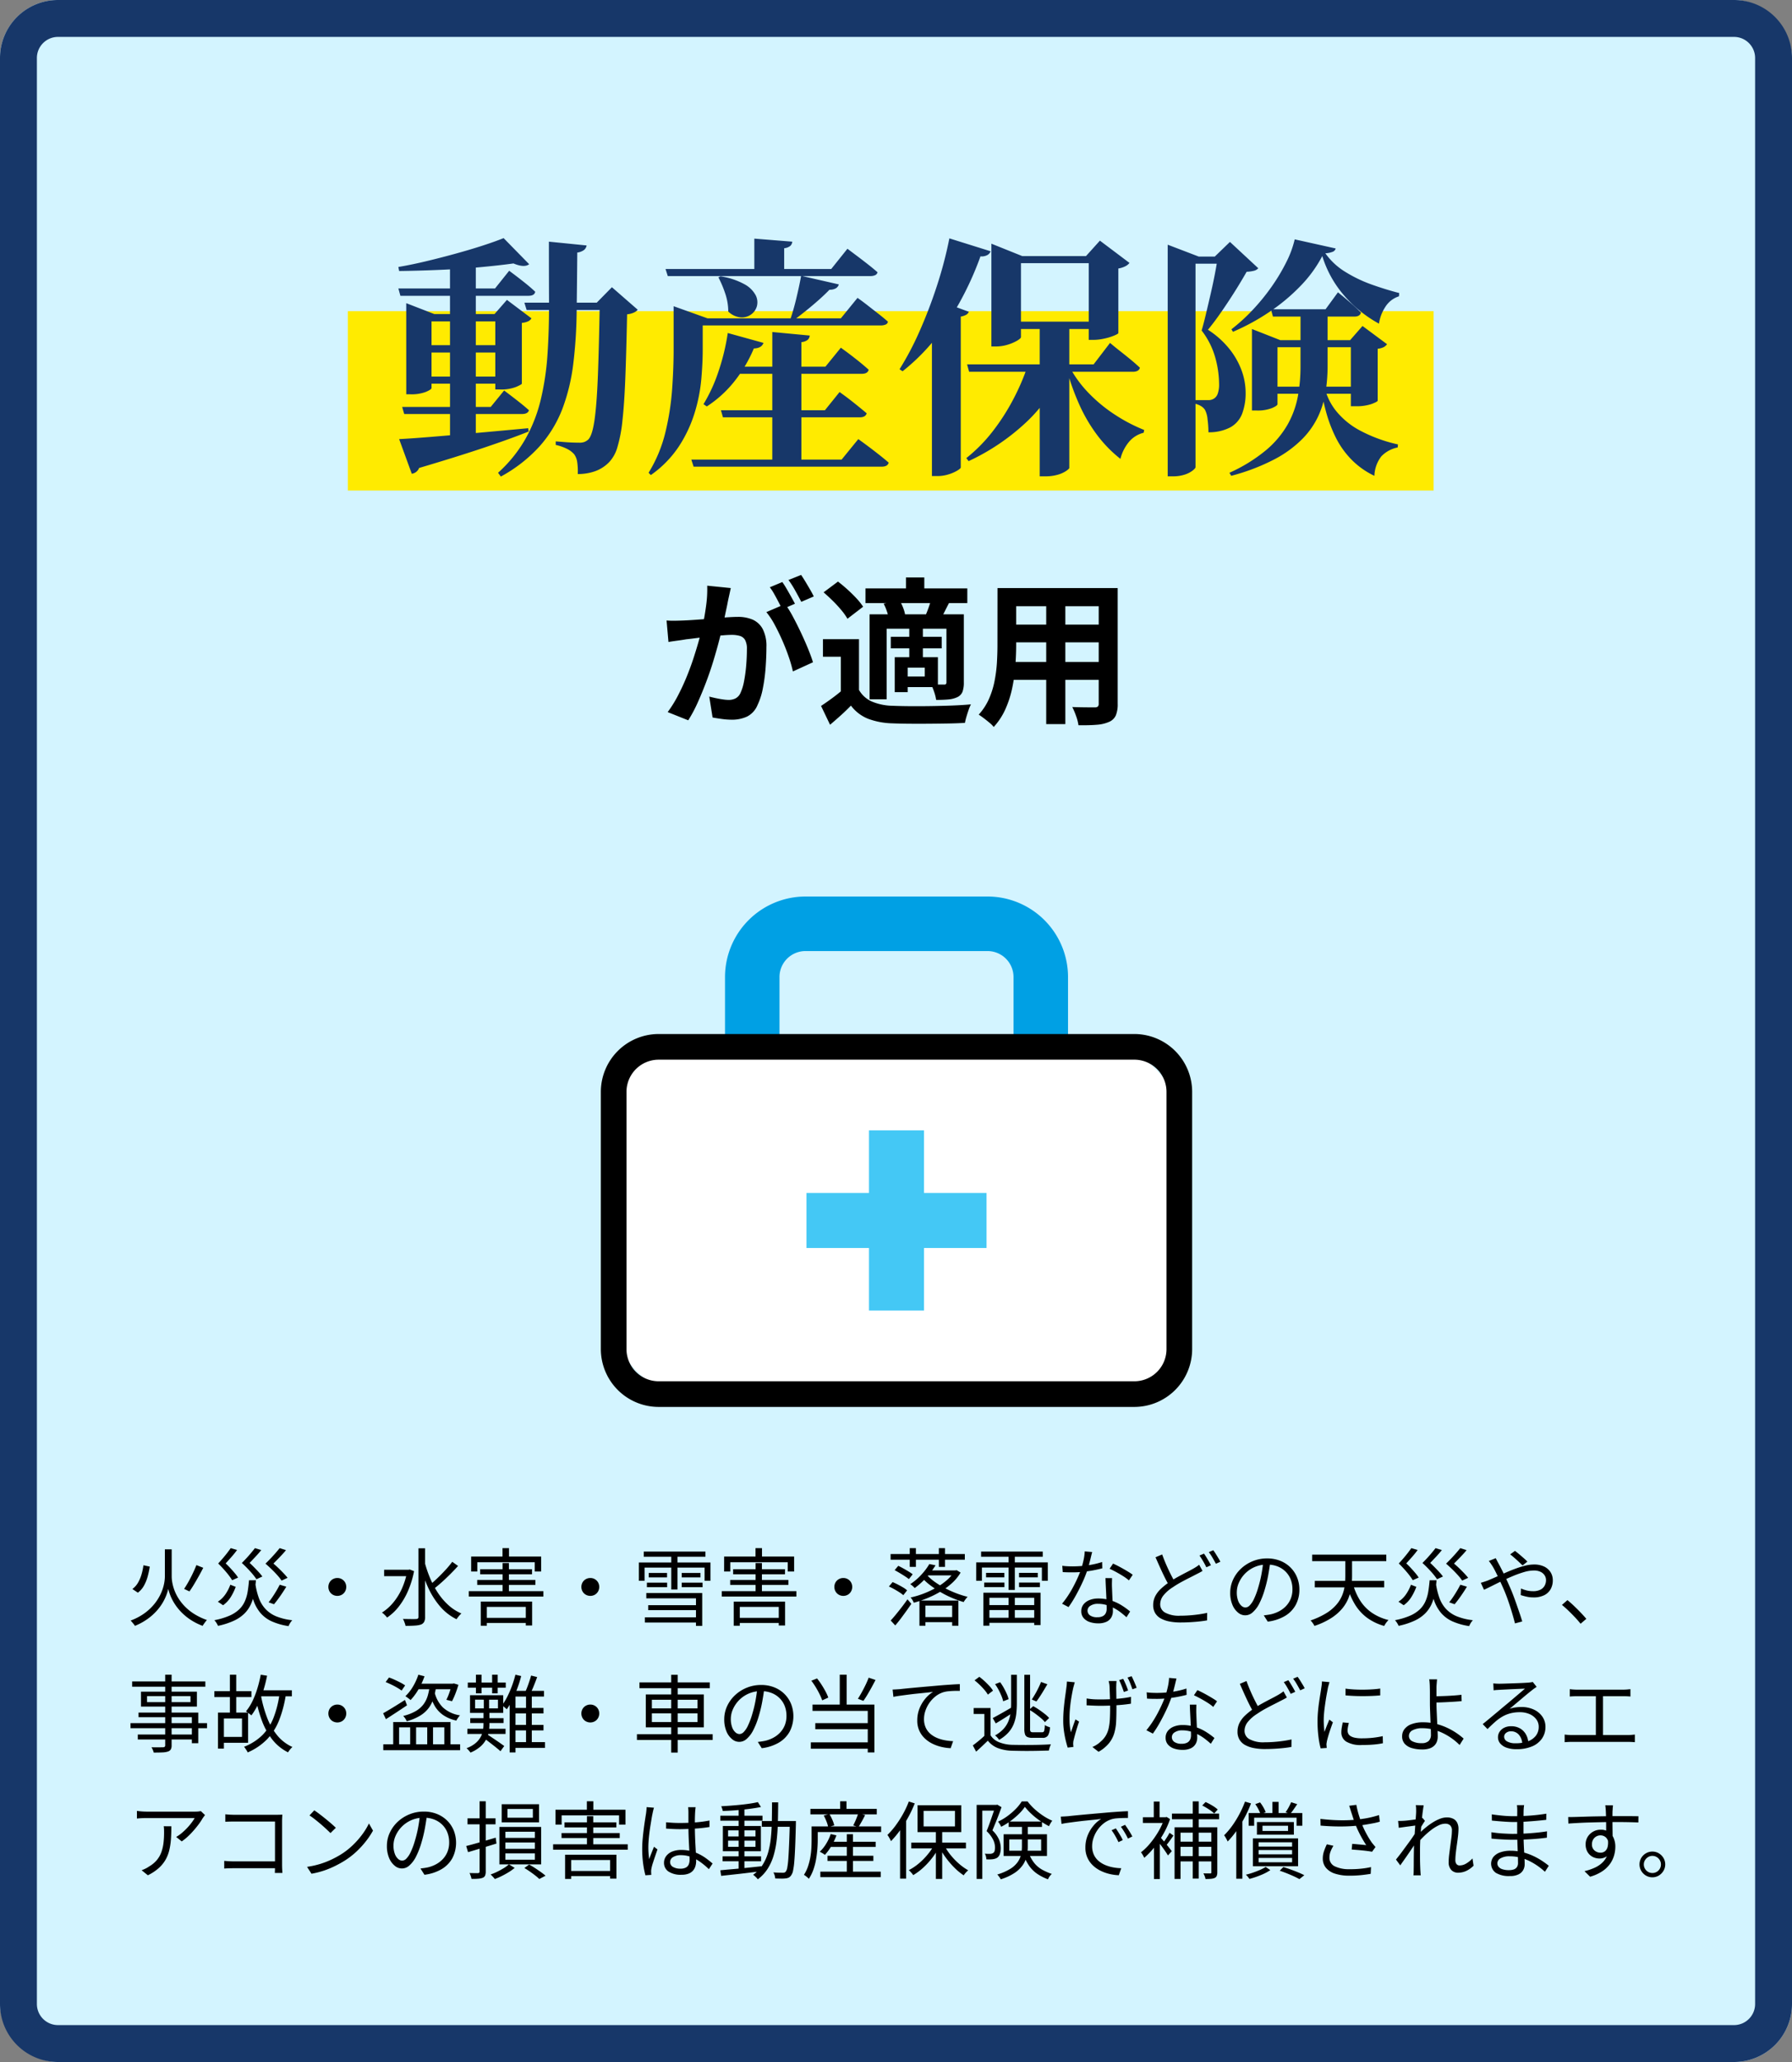 <svg xmlns="http://www.w3.org/2000/svg" width="340" height="391" viewBox="0 0 340 391">
  <rect x="0" y="0" width="340" height="391" fill="#808080" stroke="none"/>
  <g id="グループ_432" data-name="グループ 432" transform="translate(-790 -6974)">
    <g id="グループ_239" data-name="グループ 239" transform="translate(790 6974)">
      <rect id="長方形_223" data-name="長方形 223" width="340" height="391" rx="11" fill="#d3f4ff"/>
      <path id="長方形_223_-_アウトライン" data-name="長方形 223 - アウトライン" d="M11,7a4,4,0,0,0-4,4V380a4,4,0,0,0,4,4H329a4,4,0,0,0,4-4V11a4,4,0,0,0-4-4H11m0-7H329a11,11,0,0,1,11,11V380a11,11,0,0,1-11,11H11A11,11,0,0,1,0,380V11A11,11,0,0,1,11,0Z" fill="#173769"/>
    </g>
    <path id="パス_829" data-name="パス 829" d="M-31.35-23.49q-.12.57-.27,1.245T-31.89-21q-.12.66-.3,1.485t-.345,1.65q-.165.825-.345,1.6-.3,1.29-.75,3t-1.05,3.675q-.6,1.965-1.35,3.945t-1.59,3.855a25.911,25.911,0,0,1-1.8,3.375L-43.32.03a23.407,23.407,0,0,0,1.965-3.165q.915-1.755,1.665-3.6t1.335-3.66q.585-1.815,1.02-3.375t.675-2.67q.42-2.04.66-3.93a22.117,22.117,0,0,0,.18-3.57Zm10.32,3.03a21.126,21.126,0,0,1,1.485,2.415q.765,1.425,1.515,3.015t1.35,3.06q.6,1.47.93,2.55l-3.81,1.74a24.515,24.515,0,0,0-.8-2.79q-.525-1.53-1.215-3.1t-1.455-2.985A14.112,14.112,0,0,0-24.6-18.93Zm-22.5,3.12q.81.06,1.6.045t1.6-.045q.75-.03,1.8-.1t2.235-.165q1.185-.09,2.385-.195t2.22-.165q1.02-.06,1.68-.06a6.991,6.991,0,0,1,2.82.525,4,4,0,0,1,1.905,1.785,7.023,7.023,0,0,1,.7,3.42q0,1.77-.15,3.84a32.36,32.36,0,0,1-.525,3.96A12.746,12.746,0,0,1-26.28-1.29,4.237,4.237,0,0,1-28.245.87a6.745,6.745,0,0,1-2.955.6,13.611,13.611,0,0,1-1.83-.135q-.99-.135-1.77-.285l-.63-3.96q.57.15,1.275.3t1.35.24a7.868,7.868,0,0,0,1.035.09,2.915,2.915,0,0,0,1.32-.285,2.133,2.133,0,0,0,.93-1.005,9.407,9.407,0,0,0,.69-2.25,27.651,27.651,0,0,0,.405-2.985q.135-1.6.135-3.075a3.518,3.518,0,0,0-.345-1.77,1.69,1.69,0,0,0-.99-.765A5.5,5.5,0,0,0-31.2-14.61q-.69,0-1.86.1t-2.505.24q-1.335.135-2.475.285t-1.77.21q-.66.12-1.665.255t-1.695.255Zm21.96-7.29q.39.54.825,1.29t.855,1.5q.42.75.72,1.32l-2.43,1.05q-.3-.63-.69-1.38t-.81-1.5a10.321,10.321,0,0,0-.84-1.29ZM-18-25.98q.39.57.84,1.32t.885,1.5q.435.75.675,1.26l-2.37,1.02q-.48-.93-1.14-2.115A17.954,17.954,0,0,0-20.4-25.02ZM-7.02-13.8V-2.73h-3.45v-7.74h-3.39V-13.8Zm0,9.63A5.222,5.222,0,0,0-4.56-1.965,10.571,10.571,0,0,0-.69-1.17q1.35.06,3.255.075t3.99-.015q2.085-.03,4.08-.105T14.22-1.44a7.342,7.342,0,0,0-.435,1.035Q13.56.24,13.365.9a10.854,10.854,0,0,0-.285,1.17q-1.38.09-3.18.12t-3.72.045q-1.92.015-3.72,0T-.72,2.16a14.2,14.2,0,0,1-4.59-.87A7.63,7.63,0,0,1-8.55-1.2Q-9.42-.3-10.4.585T-12.51,2.43l-1.71-3.57q.96-.63,2.025-1.41t2.055-1.62Zm-6.72-18.51,2.73-2.04q.87.66,1.8,1.5t1.71,1.68a11.458,11.458,0,0,1,1.26,1.59l-2.97,2.28A11.132,11.132,0,0,0-10.365-19.3,23.955,23.955,0,0,0-12-21.075Q-12.9-21.96-13.74-22.68Zm7.95-.75H13.53v2.79H-5.79Zm4.8,9.18H8.67v2.19H-.99ZM1.89-25.5H5.37v3.75H1.89Zm.63,9.57H5.1v6.09H2.52Zm-7.53-2.58H10.71v2.73H-1.77V-2.4H-5.01Zm4.77,8.13H2.22v6.63H-.24Zm1.38,0H7.95v5.67H1.14V-6.72H5.46V-8.4H1.14Zm8.43-8.13h3.3v12.9a5.178,5.178,0,0,1-.24,1.755,1.958,1.958,0,0,1-.96,1.035,5.053,5.053,0,0,1-1.74.45q-.99.09-2.31.09a8.19,8.19,0,0,0-.375-1.5A11.546,11.546,0,0,0,6.66-5.22q.75.03,1.47.03h.99a.468.468,0,0,0,.36-.105.528.528,0,0,0,.09-.345ZM6.69-21.42l3.39.72q-.45.87-.84,1.65t-.72,1.38l-2.88-.72q.3-.69.6-1.545A15.278,15.278,0,0,0,6.69-21.42Zm-9.03.9,2.97-.69a7.89,7.89,0,0,1,.7,1.4,6.5,6.5,0,0,1,.405,1.4l-3.12.75a6.734,6.734,0,0,0-.33-1.38A9.027,9.027,0,0,0-2.34-20.52Zm23.67-2.97H39.72v3.45H21.33Zm0,6.93H39.78v3.36H21.33Zm-.06,7.08H39.9v3.39H21.27ZM19.26-23.49H22.8v10.8q0,1.77-.15,3.87a32.343,32.343,0,0,1-.585,4.215A19.586,19.586,0,0,1,20.775-.57,12.553,12.553,0,0,1,18.54,2.85a5.107,5.107,0,0,0-.81-.81q-.54-.45-1.095-.87T15.69.51a10.978,10.978,0,0,0,1.95-2.985A16.083,16.083,0,0,0,18.7-5.865a26.332,26.332,0,0,0,.45-3.51q.1-1.755.1-3.345Zm19.2,0h3.6V-1.56A5.562,5.562,0,0,1,41.7.675,2.444,2.444,0,0,1,40.41,1.89a6.889,6.889,0,0,1-2.31.54q-1.41.12-3.48.09A8.608,8.608,0,0,0,34.17.78a13.368,13.368,0,0,0-.72-1.71q.87.03,1.74.045t1.545.015h.975a.875.875,0,0,0,.585-.15.76.76,0,0,0,.165-.57ZM28.5-22.11h3.63V2.31H28.5Z" transform="translate(960 7109)"/>
    <path id="パス_830" data-name="パス 830" d="M3.216,8.808l1.2.256a16.623,16.623,0,0,1-.4,1.88,7.756,7.756,0,0,1-.7,1.728,4.232,4.232,0,0,1-1.16,1.336l-1.04-.7a3.863,3.863,0,0,0,1.072-1.2,7.109,7.109,0,0,0,.664-1.568A11.171,11.171,0,0,0,3.216,8.808Zm10.048-.032,1.3.512q-.384.752-.84,1.568t-.912,1.576q-.456.76-.872,1.336l-1.008-.48q.4-.592.84-1.376T12.6,10.3Q12.992,9.48,13.264,8.776ZM7.936,5.784h.64v5.184a6.677,6.677,0,0,0,.112,1.112,8.52,8.52,0,0,0,.384,1.408,8.311,8.311,0,0,0,.76,1.552,9.38,9.38,0,0,0,1.224,1.56,9.6,9.6,0,0,0,1.776,1.432,11.987,11.987,0,0,0,2.432,1.16,3.245,3.245,0,0,0-.28.328q-.152.2-.3.408t-.24.368a11.292,11.292,0,0,1-2.432-1.248,10.589,10.589,0,0,1-1.776-1.52,9.918,9.918,0,0,1-1.216-1.6,9.1,9.1,0,0,1-.736-1.488A11.172,11.172,0,0,1,7.92,13.3a8.193,8.193,0,0,1-.344,1.136,9.427,9.427,0,0,1-.7,1.456A9.861,9.861,0,0,1,5.7,17.48a10.436,10.436,0,0,1-1.728,1.528A11.739,11.739,0,0,1,1.6,20.3a1.756,1.756,0,0,0-.216-.312l-.312-.376q-.16-.192-.288-.32a10.812,10.812,0,0,0,2.744-1.464,9.889,9.889,0,0,0,1.864-1.808,9.158,9.158,0,0,0,1.152-1.9,8.427,8.427,0,0,0,.576-1.76,7.362,7.362,0,0,0,.16-1.376v-5.2Zm16.5,6.4a13.453,13.453,0,0,0,.68,2.84,6.167,6.167,0,0,0,1.264,2.088A5.857,5.857,0,0,0,28.424,18.5a11.239,11.239,0,0,0,3.032.728,2.686,2.686,0,0,0-.272.328,3.7,3.7,0,0,0-.256.408,2.938,2.938,0,0,0-.176.384,12.259,12.259,0,0,1-3.184-.9,6.213,6.213,0,0,1-2.136-1.576A7.4,7.4,0,0,1,24.1,15.5a17.741,17.741,0,0,1-.784-3.224Zm-1.184-.528H24.56q-.112,1.328-.32,2.472a8.721,8.721,0,0,1-.656,2.112,6.008,6.008,0,0,1-1.216,1.736,7.1,7.1,0,0,1-2,1.352,13.955,13.955,0,0,1-3.008.968,3.129,3.129,0,0,0-.176-.36,4.384,4.384,0,0,0-.248-.392,2.484,2.484,0,0,0-.264-.32,13.568,13.568,0,0,0,2.832-.84,6.394,6.394,0,0,0,1.84-1.176,4.862,4.862,0,0,0,1.088-1.52,7.448,7.448,0,0,0,.552-1.856Q23.152,12.824,23.248,11.656Zm-3.472-6.1,1.2.352q-.448.624-1.032,1.288T18.816,8.456q.464.432.912.92t.832.944a6.819,6.819,0,0,1,.608.824l-1.12.5a12.059,12.059,0,0,0-1.1-1.5q-.72-.856-1.552-1.672.448-.48.9-1.008t.84-1.032Q19.52,5.928,19.776,5.56Zm4.592,0,1.2.368Q25.1,6.52,24.5,7.16T23.36,8.36q.464.432.92.9t.856.9a6.946,6.946,0,0,1,.64.784l-1.12.512A12.017,12.017,0,0,0,23.5,10a22.087,22.087,0,0,0-1.616-1.624q.464-.464.936-.976t.872-1Q24.1,5.912,24.368,5.56Zm4.688,0,1.2.384q-.32.4-.736.848t-.832.872q-.416.424-.816.824.512.432,1.016.92t.944.952q.44.464.728.832l-1.136.528a9.393,9.393,0,0,0-.768-.976q-.48-.544-1.072-1.12T26.368,8.5q.5-.48,1.008-1.016t.952-1.048Q28.768,5.928,29.056,5.56ZM19.7,12.5l1.024.4a10.339,10.339,0,0,1-.928,1.912,5.389,5.389,0,0,1-1.472,1.576l-.992-.672a5.1,5.1,0,0,0,1.456-1.432A7.737,7.737,0,0,0,19.7,12.5Zm9.376,0,1.248.368q-.528.88-1.16,1.784T27.984,16.2l-1.024-.368q.352-.432.744-1.016t.752-1.192Q28.816,13.016,29.072,12.5ZM40,11.224a1.683,1.683,0,0,1,.864.224,1.662,1.662,0,0,1,.608.608,1.763,1.763,0,0,1,0,1.72,1.644,1.644,0,0,1-.608.616,1.763,1.763,0,0,1-1.72,0,1.627,1.627,0,0,1-.616-.616,1.763,1.763,0,0,1,0-1.72,1.644,1.644,0,0,1,.616-.608A1.7,1.7,0,0,1,40,11.224Zm8.88-1.568h4.8v1.216h-4.8Zm6.512-4.064h1.264V18.584a1.974,1.974,0,0,1-.184.96,1.2,1.2,0,0,1-.584.5,4.47,4.47,0,0,1-1.12.2q-.72.056-1.824.056a2.653,2.653,0,0,0-.112-.424q-.08-.232-.176-.472a2.517,2.517,0,0,0-.208-.416q.88.016,1.576.024T54.96,19a.555.555,0,0,0,.336-.1.412.412,0,0,0,.1-.312ZM53.264,9.656h.256l.224-.048.816.32a17.969,17.969,0,0,1-1.168,3.792,13.49,13.49,0,0,1-1.76,2.96,9.6,9.6,0,0,1-2.192,2.048,2.5,2.5,0,0,0-.272-.328q-.176-.184-.368-.36a1.869,1.869,0,0,0-.336-.256,9.049,9.049,0,0,0,2.112-1.856,11.568,11.568,0,0,0,1.656-2.648,14.024,14.024,0,0,0,1.032-3.336Zm3.312-1.44a22.151,22.151,0,0,0,1.056,3.1,16.816,16.816,0,0,0,1.5,2.792,12.138,12.138,0,0,0,1.968,2.28,8.868,8.868,0,0,0,2.448,1.568,2.692,2.692,0,0,0-.32.3q-.176.192-.336.4t-.272.384a9.805,9.805,0,0,1-3.176-2.488,15.331,15.331,0,0,1-2.288-3.68,26.7,26.7,0,0,1-1.528-4.456Zm5.232-.064,1.1.784q-.656.736-1.448,1.528t-1.592,1.512q-.8.72-1.5,1.264l-.848-.672q.688-.56,1.48-1.32T60.536,9.68A17.981,17.981,0,0,0,61.808,8.152Zm9.552.24h1.2v5.776h-1.2ZM67.1,9.56h9.84v.96H67.1Zm-.56,2.032h11.04v.944H66.544Zm1.12,7.184H76.4v.976H67.664Zm-2.72-5.056H79.1v1.024H64.944ZM67.216,15.7H76.96v4.528h-1.2V16.7H68.368V20.28H67.216ZM71.344,5.56h1.232V7.736H71.344Zm-5.952,1.6h13.28V9.992H77.456V8.232H66.56v1.76H65.392ZM88,11.224a1.683,1.683,0,0,1,.864.224,1.662,1.662,0,0,1,.608.608,1.763,1.763,0,0,1,0,1.72,1.644,1.644,0,0,1-.608.616,1.763,1.763,0,0,1-1.72,0,1.627,1.627,0,0,1-.616-.616,1.763,1.763,0,0,1,0-1.72,1.644,1.644,0,0,1,.616-.608A1.7,1.7,0,0,1,88,11.224ZM98.144,6.216h11.7v.976h-11.7Zm.944,4.048h3.472v.848H99.088Zm-.352,1.84h3.84v.864h-3.84Zm6.608,0H109.3v.864h-3.952Zm0-1.84H108.9v.848h-3.552Zm-6.352,6.112h9.6v.944h-9.6Zm-.64,2.3h10.3v.992h-10.3Zm5.008-12.1h1.184V13.4H103.36Zm-4.736,7.5h10.608v6.224h-1.184V15.08H98.624ZM97.216,8.28H110.8v3.472h-1.12v-2.5H98.3v2.5H97.216Zm22.144.112h1.2v5.776h-1.2ZM115.1,9.56h9.84v.96H115.1Zm-.56,2.032h11.04v.944h-11.04Zm1.12,7.184H124.4v.976h-8.736Zm-2.72-5.056H127.1v1.024h-14.16Zm2.272,1.984h9.744v4.528h-1.2V16.7h-7.392V20.28h-1.152ZM119.344,5.56h1.232V7.736h-1.232Zm-5.952,1.6h13.28V9.992h-1.216V8.232h-10.9v1.76h-1.168ZM136,11.224a1.683,1.683,0,0,1,.864.224,1.662,1.662,0,0,1,.608.608,1.763,1.763,0,0,1,0,1.72,1.644,1.644,0,0,1-.608.616,1.763,1.763,0,0,1-1.72,0,1.627,1.627,0,0,1-.616-.616,1.763,1.763,0,0,1,0-1.72,1.644,1.644,0,0,1,.616-.608A1.7,1.7,0,0,1,136,11.224Zm15.184,7.408h5.872v.96h-5.872Zm.864-8.848h5.28v.944h-5.28Zm-1.6,5.712h7.392V20.28h-1.184V16.456h-5.072V20.28h-1.136Zm1.472-4.784a9.581,9.581,0,0,0,1.472,1.272,16.577,16.577,0,0,0,1.9,1.16,19.8,19.8,0,0,0,2.136.968,17.593,17.593,0,0,0,2.16.68,4.5,4.5,0,0,0-.408.48,5.065,5.065,0,0,0-.344.512,19.521,19.521,0,0,1-2.16-.768,18.8,18.8,0,0,1-2.152-1.072,20.246,20.246,0,0,1-1.968-1.3,10.791,10.791,0,0,1-1.592-1.44Zm5.152-.928h.224l.208-.048.752.464a8.573,8.573,0,0,1-1.632,1.992,13.373,13.373,0,0,1-2.192,1.616,18.744,18.744,0,0,1-2.5,1.24,21.275,21.275,0,0,1-2.56.864,3.072,3.072,0,0,0-.256-.52,2.409,2.409,0,0,0-.352-.472,16.6,16.6,0,0,0,2.44-.728,17.559,17.559,0,0,0,2.376-1.112,12.361,12.361,0,0,0,2.04-1.424,7.148,7.148,0,0,0,1.448-1.68Zm-12.08,9.5q.448-.48.992-1.144t1.12-1.408q.576-.744,1.072-1.464l.736.848q-.448.672-.968,1.392T146.9,18.928q-.528.7-1.04,1.288Zm.752-9.552.688-.816q.448.208.968.5t.992.576a7.979,7.979,0,0,1,.776.528l-.72.912q-.3-.24-.768-.544t-.976-.608Q146.192,9.976,145.744,9.736Zm-1.088,3.1.7-.832q.464.192.992.464t1,.552a4.323,4.323,0,0,1,.76.552l-.72.912a6.012,6.012,0,0,0-.752-.552q-.464-.3-.984-.592A10.347,10.347,0,0,0,144.656,12.84Zm7.664-4.256,1.184.24a16.935,16.935,0,0,1-1.656,2.216,14.568,14.568,0,0,1-2.3,2.1,3.505,3.505,0,0,0-.4-.4,3.035,3.035,0,0,0-.448-.336,11.286,11.286,0,0,0,2.176-1.872A11.342,11.342,0,0,0,152.32,8.584ZM148.608,5.56h1.168V9.112h-1.168Zm5.52,0H155.3V9.112h-1.168Zm-9.152,1.12h14.08V7.752h-14.08Zm17.168-.464h11.7v.976h-11.7Zm1.008,10.144H172.8V17.3h-9.648Zm0,2.4H172.8v.96h-9.648Zm-.064-8.512h3.472V11.1h-3.472Zm-.352,1.84h3.84v.864h-3.84Zm6.608,0H173.3v.864h-3.952Zm0-1.84H172.9V11.1h-3.552ZM167.36,6.584h1.184v6.9H167.36Zm0,7.872h1.184v4.8H167.36Zm-6.144-6.192H174.8v3.488h-1.12V9.24H162.3v2.512h-1.088Zm1.36,5.744h10.848v6.144h-1.2V14.968h-8.5v5.3h-1.152Zm14.976-5.1q.448.064.944.088t1.008.024q.88,0,1.816-.08a18.389,18.389,0,0,0,1.9-.264,15.326,15.326,0,0,0,1.888-.488l.032,1.2q-.784.208-1.72.384t-1.936.28a19.094,19.094,0,0,1-1.976.1q-.432,0-.92-.008t-.952-.04ZM183.216,6.3q-.1.384-.24.976t-.312,1.24q-.168.648-.36,1.224a23.036,23.036,0,0,1-.976,2.424q-.592,1.272-1.264,2.472a20.594,20.594,0,0,1-1.328,2.1l-1.232-.64a15.953,15.953,0,0,0,1.064-1.424q.536-.8,1.008-1.68t.856-1.728q.384-.848.64-1.552.256-.768.48-1.736a9.671,9.671,0,0,0,.256-1.8Zm3.776,4.944q-.016.5-.024.888t.008.84q.016.384.04.984t.056,1.264q.032.664.056,1.272t.024,1.008a2.4,2.4,0,0,1-.288,1.168,2.041,2.041,0,0,1-.9.84,3.566,3.566,0,0,1-1.608.312,4.889,4.889,0,0,1-1.6-.248,2.614,2.614,0,0,1-1.16-.76,1.918,1.918,0,0,1-.44-1.3,2.012,2.012,0,0,1,.424-1.288,2.693,2.693,0,0,1,1.152-.824,4.381,4.381,0,0,1,1.624-.288,7.777,7.777,0,0,1,2.472.376,9.146,9.146,0,0,1,2.032.952,13.97,13.97,0,0,1,1.56,1.136l-.688,1.088q-.464-.416-1.032-.864a8.964,8.964,0,0,0-1.256-.824,7.853,7.853,0,0,0-1.472-.616,5.654,5.654,0,0,0-1.664-.24,2.5,2.5,0,0,0-1.424.368,1.078,1.078,0,0,0-.544.912,1.094,1.094,0,0,0,.464.912,2.288,2.288,0,0,0,1.392.352,2.165,2.165,0,0,0,1.056-.216,1.276,1.276,0,0,0,.552-.576,1.85,1.85,0,0,0,.168-.792q0-.448-.024-1.168t-.064-1.544l-.08-1.648q-.04-.824-.056-1.48Zm3.2.432a8.5,8.5,0,0,0-1.088-.8q-.656-.416-1.352-.792t-1.224-.616l.656-.976q.432.192.96.464t1.056.576q.528.3.984.584a6.615,6.615,0,0,1,.728.5ZM204.16,9.88q-.256.16-.56.32t-.656.336q-.544.288-1.28.656t-1.56.816a17.9,17.9,0,0,0-1.592.976,7.09,7.09,0,0,0-1.752,1.52,2.713,2.713,0,0,0-.632,1.712,1.781,1.781,0,0,0,.944,1.576,5.513,5.513,0,0,0,2.848.584q.88,0,1.824-.072t1.816-.2q.872-.128,1.48-.272l-.016,1.424q-.592.112-1.392.2T201.9,19.6q-.928.056-1.936.056a10.8,10.8,0,0,1-2.064-.184,5.6,5.6,0,0,1-1.64-.568,2.835,2.835,0,0,1-1.08-1.016,2.889,2.889,0,0,1-.384-1.528,3.679,3.679,0,0,1,.36-1.624,5.025,5.025,0,0,1,1.056-1.416,11.852,11.852,0,0,1,1.624-1.3A19.387,19.387,0,0,1,199.5,11q.848-.464,1.608-.856t1.272-.68q.336-.192.608-.368a6.043,6.043,0,0,0,.528-.384ZM196.5,6.76q.368,1.024.8,2.008t.864,1.832q.432.848.8,1.488l-1.088.656q-.4-.656-.848-1.552t-.9-1.9q-.456-1.008-.888-2Zm7.936-.16q.208.288.448.68t.472.792q.232.4.392.736l-.864.384q-.24-.5-.608-1.136a10.8,10.8,0,0,0-.7-1.088Zm1.76-.64a7.96,7.96,0,0,1,.472.688q.248.4.488.792a7.565,7.565,0,0,1,.384.7l-.848.384q-.272-.512-.632-1.136a9.11,9.11,0,0,0-.712-1.072Zm10.832,2.112q-.16,1.248-.408,2.608a24.436,24.436,0,0,1-.632,2.64,14.79,14.79,0,0,1-1.064,2.752,5.466,5.466,0,0,1-1.256,1.664,2.056,2.056,0,0,1-2.768.048,3.659,3.659,0,0,1-1.072-1.48,5.743,5.743,0,0,1-.416-2.28,5.876,5.876,0,0,1,.536-2.48,6.676,6.676,0,0,1,1.488-2.072,7.184,7.184,0,0,1,2.232-1.432,7.1,7.1,0,0,1,2.736-.528,6.612,6.612,0,0,1,2.536.464,5.759,5.759,0,0,1,1.928,1.272A5.659,5.659,0,0,1,222.1,11.12a6,6,0,0,1,.432,2.28,5.988,5.988,0,0,1-.712,2.96,5.548,5.548,0,0,1-2.048,2.08,8.438,8.438,0,0,1-3.24,1.056l-.752-1.184q.384-.048.736-.1t.64-.112a6.335,6.335,0,0,0,1.5-.552,5.121,5.121,0,0,0,1.3-.96,4.429,4.429,0,0,0,.92-1.392,4.68,4.68,0,0,0,.344-1.848,5.059,5.059,0,0,0-.32-1.816,4.28,4.28,0,0,0-.944-1.48,4.457,4.457,0,0,0-1.52-1.008,5.353,5.353,0,0,0-2.048-.368,5.747,5.747,0,0,0-5.328,3.432,4.5,4.5,0,0,0-.4,1.8,4.432,4.432,0,0,0,.264,1.656,2.324,2.324,0,0,0,.64.952,1.189,1.189,0,0,0,.744.3,1.169,1.169,0,0,0,.784-.376,4.324,4.324,0,0,0,.816-1.216,14.083,14.083,0,0,0,.816-2.184,23.482,23.482,0,0,0,.6-2.448q.248-1.3.36-2.544Zm15.632,4.16a11.747,11.747,0,0,0,1.352,3.192,8.062,8.062,0,0,0,2.224,2.352,9.527,9.527,0,0,0,3.208,1.416q-.128.128-.288.32a3.793,3.793,0,0,0-.3.408q-.136.216-.232.392a9.971,9.971,0,0,1-3.336-1.616,9,9,0,0,1-2.3-2.616,14.763,14.763,0,0,1-1.48-3.592Zm-7.2-.464h13.168V13H225.456Zm-.5-4.976h14.064V8.024H224.96Zm6.288.336h1.28v3.744a15.968,15.968,0,0,1-.136,2.056,8.916,8.916,0,0,1-.536,2.08A7.359,7.359,0,0,1,230.672,17a9.118,9.118,0,0,1-2.072,1.808,14.185,14.185,0,0,1-3.208,1.5,2.688,2.688,0,0,0-.192-.344,4.8,4.8,0,0,0-.28-.392,3.6,3.6,0,0,0-.264-.3,14.578,14.578,0,0,0,2.992-1.384,8.249,8.249,0,0,0,1.92-1.616,6.581,6.581,0,0,0,1.088-1.768,7.212,7.212,0,0,0,.48-1.84,14.963,14.963,0,0,0,.112-1.792Zm17.184,5.056a13.453,13.453,0,0,0,.68,2.84,6.166,6.166,0,0,0,1.264,2.088,5.857,5.857,0,0,0,2.048,1.384,11.239,11.239,0,0,0,3.032.728,2.687,2.687,0,0,0-.272.328,3.7,3.7,0,0,0-.256.408,2.938,2.938,0,0,0-.176.384,12.259,12.259,0,0,1-3.184-.9,6.213,6.213,0,0,1-2.136-1.576A7.4,7.4,0,0,1,248.1,15.5a17.742,17.742,0,0,1-.784-3.224Zm-1.184-.528h1.312q-.112,1.328-.32,2.472a8.722,8.722,0,0,1-.656,2.112,6.007,6.007,0,0,1-1.216,1.736,7.1,7.1,0,0,1-2,1.352,13.955,13.955,0,0,1-3.008.968,3.129,3.129,0,0,0-.176-.36,4.382,4.382,0,0,0-.248-.392,2.483,2.483,0,0,0-.264-.32,13.568,13.568,0,0,0,2.832-.84,6.394,6.394,0,0,0,1.84-1.176,4.862,4.862,0,0,0,1.088-1.52,7.448,7.448,0,0,0,.552-1.856Q247.152,12.824,247.248,11.656Zm-3.472-6.1,1.2.352q-.448.624-1.032,1.288t-1.128,1.256q.464.432.912.92t.832.944a6.82,6.82,0,0,1,.608.824l-1.12.5a12.059,12.059,0,0,0-1.1-1.5q-.72-.856-1.552-1.672.448-.48.9-1.008t.84-1.032Q243.52,5.928,243.776,5.56Zm4.592,0,1.2.368Q249.1,6.52,248.5,7.16t-1.144,1.2q.464.432.92.9t.856.9a6.946,6.946,0,0,1,.64.784l-1.12.512A12.019,12.019,0,0,0,247.5,10a22.085,22.085,0,0,0-1.616-1.624q.464-.464.936-.976t.872-1Q248.1,5.912,248.368,5.56Zm4.688,0,1.2.384q-.32.4-.736.848t-.832.872q-.416.424-.816.824.512.432,1.016.92t.944.952q.44.464.728.832l-1.136.528a9.394,9.394,0,0,0-.768-.976q-.48-.544-1.072-1.12T250.368,8.5q.5-.48,1.008-1.016t.952-1.048Q252.768,5.928,253.056,5.56ZM243.7,12.5l1.024.4a10.339,10.339,0,0,1-.928,1.912,5.389,5.389,0,0,1-1.472,1.576l-.992-.672a5.1,5.1,0,0,0,1.456-1.432A7.737,7.737,0,0,0,243.7,12.5Zm9.376,0,1.248.368q-.528.88-1.16,1.784T251.984,16.2l-1.024-.368q.352-.432.744-1.016t.752-1.192Q252.816,13.016,253.072,12.5ZM264.88,8.84l-.736-.7q-.416-.392-.848-.768t-.768-.632l.912-.656q.272.192.712.56t.888.76q.448.392.752.712Zm-5.088-1.376.16.32q.1.192.208.4t.192.352q.464.848,1.008,1.976t1.024,2.232q.336.736.68,1.632t.664,1.816q.32.92.608,1.76t.48,1.512l-1.376.368q-.24-.944-.576-2.072t-.736-2.28q-.4-1.152-.864-2.208-.368-.832-.728-1.608t-.68-1.424q-.32-.648-.592-1.112-.144-.24-.368-.568t-.416-.568Zm-2.832,4.672q.336-.1.712-.224t.6-.208q.656-.272,1.5-.648l1.776-.792q.936-.416,1.9-.776a17.652,17.652,0,0,1,1.88-.592,7.055,7.055,0,0,1,1.72-.232,4.35,4.35,0,0,1,1.912.384,2.918,2.918,0,0,1,1.224,1.064,2.846,2.846,0,0,1,.432,1.56,3.394,3.394,0,0,1-.4,1.648A2.825,2.825,0,0,1,269,14.48a4.445,4.445,0,0,1-2.072.424,5.852,5.852,0,0,1-1.3-.144,10.678,10.678,0,0,1-1.1-.3l.048-1.248a6.678,6.678,0,0,0,1.048.36,4.841,4.841,0,0,0,1.224.152,3.043,3.043,0,0,0,1.424-.288,1.86,1.86,0,0,0,.8-.768,2.208,2.208,0,0,0,.256-1.056,1.652,1.652,0,0,0-.256-.88,1.835,1.835,0,0,0-.768-.672,2.891,2.891,0,0,0-1.3-.256,6.62,6.62,0,0,0-1.816.288,19.605,19.605,0,0,0-2.08.736q-1.08.448-2.12.952t-1.928.952q-.888.448-1.5.72Zm18.928,7.76q-.512-.64-1.12-1.28t-1.224-1.232q-.616-.592-1.192-1.056l1.04-.912q.576.464,1.216,1.072t1.256,1.248q.616.64,1.112,1.232ZM7.344,29.56H8.56V42.936a1.534,1.534,0,0,1-.168.808,1,1,0,0,1-.552.392,3.778,3.778,0,0,1-1.016.16q-.648.032-1.656.032a2.845,2.845,0,0,0-.176-.52,3.127,3.127,0,0,0-.256-.488q.48.016.936.016t.8-.008q.344-.008.472-.008a.525.525,0,0,0,.312-.1.379.379,0,0,0,.088-.288ZM1.072,30.84H14.96v.992H1.072ZM3.9,33.624V34.76h8.24V33.624Zm-1.152-.848H13.36v2.832H2.752Zm-.464,3.968H13.616v5.808H12.4V37.624H2.288Zm-1.52,2H15.28v.96H.768ZM2.144,40.9h10.88v.944H2.144ZM24.96,32.52h6.416v1.136H24.96Zm-8.288.16H23.7V33.8H16.672Zm8.8-3.12,1.2.192a25.406,25.406,0,0,1-.728,2.872,20.6,20.6,0,0,1-1,2.568,11.422,11.422,0,0,1-1.248,2.08q-.112-.1-.3-.24t-.384-.288q-.2-.144-.344-.24a9.185,9.185,0,0,0,1.224-1.92,16.541,16.541,0,0,0,.928-2.384A24.462,24.462,0,0,0,25.472,29.56Zm3.568,3.6,1.2.144a22.449,22.449,0,0,1-1.3,4.936,11.1,11.1,0,0,1-2.288,3.584A11.571,11.571,0,0,1,22.992,44.3a1.619,1.619,0,0,0-.176-.344q-.128-.2-.264-.4a3.459,3.459,0,0,0-.248-.328,10.193,10.193,0,0,0,3.464-2.2,9.656,9.656,0,0,0,2.128-3.3A19.766,19.766,0,0,0,29.04,33.16Zm-3.52.384a23.454,23.454,0,0,0,1.16,4.168,12.009,12.009,0,0,0,1.928,3.36,7.937,7.937,0,0,0,2.88,2.2,2.466,2.466,0,0,0-.3.288q-.16.176-.3.368a4.181,4.181,0,0,0-.24.352,8.728,8.728,0,0,1-2.976-2.416,13.122,13.122,0,0,1-1.984-3.6,27.66,27.66,0,0,1-1.232-4.528Zm-5.9-3.984h1.2V37.3h-1.2ZM17.36,36.744h1.12v6.832H17.36Zm.656,0h5.056v5.728H18.016v-1.12h3.9V37.864h-3.9ZM40,35.224a1.683,1.683,0,0,1,.864.224,1.662,1.662,0,0,1,.608.608,1.763,1.763,0,0,1,0,1.72,1.644,1.644,0,0,1-.608.616,1.763,1.763,0,0,1-1.72,0,1.627,1.627,0,0,1-.616-.616,1.763,1.763,0,0,1,0-1.72,1.644,1.644,0,0,1,.616-.608A1.7,1.7,0,0,1,40,35.224Zm9.168-4.272.64-.864q.512.176,1.088.44t1.1.536a7.055,7.055,0,0,1,.872.528l-.672.976a8.143,8.143,0,0,0-.848-.552q-.512-.3-1.088-.576T49.168,30.952Zm6.208-1.392,1.168.3a14.7,14.7,0,0,1-.72,1.7,12.9,12.9,0,0,1-.912,1.552,9.758,9.758,0,0,1-1.024,1.264,1.717,1.717,0,0,0-.28-.248l-.368-.272a3.1,3.1,0,0,0-.328-.216,8.389,8.389,0,0,0,1.432-1.816A10.959,10.959,0,0,0,55.376,29.56Zm-.016,1.7h6.768v1.056h-7.28Zm6.336,0h.192l.224-.048.864.256q-.224.8-.56,1.664a13.055,13.055,0,0,1-.656,1.456l-1.072-.272a9.9,9.9,0,0,0,.568-1.344,13.907,13.907,0,0,0,.44-1.5ZM48.72,42.76H63.3v1.12H48.72Zm1.888-4.224H61.472v4.752H60.3V39.544H58.16v3.744h-1.1V39.544H54.944v3.744h-1.12V39.544h-2.1v3.744h-1.12Zm6.928-6.864h1.232A15.159,15.159,0,0,1,58.3,33.9a6.3,6.3,0,0,1-.9,1.888,5.755,5.755,0,0,1-1.624,1.5,9.779,9.779,0,0,1-2.608,1.1,3.091,3.091,0,0,0-.672-1.008,8.806,8.806,0,0,0,2.4-.928,4.975,4.975,0,0,0,1.464-1.288,5.086,5.086,0,0,0,.792-1.608A12.306,12.306,0,0,0,57.536,31.672Zm.9,1.1a5.95,5.95,0,0,0,1.584,2.984,6.1,6.1,0,0,0,3.264,1.512,1.717,1.717,0,0,0-.248.28q-.136.184-.256.368a3.509,3.509,0,0,0-.2.344,7.1,7.1,0,0,1-2.488-1.04,5.475,5.475,0,0,1-1.64-1.784,9.15,9.15,0,0,1-.96-2.552Zm-9.744,4.1q.8-.448,1.912-1.128t2.232-1.4l.384,1.024q-1.024.688-2.072,1.376t-1.928,1.248Zm16.528.928h6.32v.928h-6.32Zm-.544,2.016H71.92v.976H64.672Zm.08-8.768h7.2v.976h-7.2ZM66.3,29.56H67.36V33.1H66.3Zm3.072,0h1.056V33.1H69.376Zm-1.584,4.192H68.8v2.656H67.792Zm-1.648.544v1.648H70.48V34.3Zm-.96-.848h6.3v3.36h-6.3Zm3.152,7.376q.24.128.7.44l1,.672q.536.36.984.68t.656.464l-.72.992q-.256-.24-.688-.592t-.928-.736l-.944-.728q-.448-.344-.752-.552Zm-.592-4.56h1.12V39a7.951,7.951,0,0,1-.128,1.392,5.069,5.069,0,0,1-.488,1.424,4.819,4.819,0,0,1-1.072,1.352,6.825,6.825,0,0,1-1.9,1.16q-.128-.176-.344-.424a3.667,3.667,0,0,0-.408-.408,5.7,5.7,0,0,0,1.728-.976,4.092,4.092,0,0,0,.96-1.176,4.185,4.185,0,0,0,.424-1.224,6.76,6.76,0,0,0,.1-1.136Zm5.344-.4H79.12V36.9H73.088Zm0,3.216H79.12v1.04H73.088Zm-.032,3.264h6.352v1.1H73.056Zm.736-12.784,1.1.256a22.788,22.788,0,0,1-.736,2.336,23.239,23.239,0,0,1-.936,2.168,13.147,13.147,0,0,1-1.064,1.8q-.1-.1-.264-.24t-.344-.288a3.064,3.064,0,0,0-.3-.224,10.833,10.833,0,0,0,1.016-1.656,19.115,19.115,0,0,0,.864-2A20.844,20.844,0,0,0,73.792,29.56Zm2.976.16,1.152.288q-.3.848-.672,1.744a16.366,16.366,0,0,1-.7,1.52L75.568,33a10.021,10.021,0,0,0,.448-1.016q.224-.584.424-1.184T76.768,29.72Zm-2.96,2.9h5.408V33.7H73.808V44.3H72.7V33.752l1.056-1.136Zm2,.48H76.9V42.92H75.808ZM88,35.224a1.683,1.683,0,0,1,.864.224,1.662,1.662,0,0,1,.608.608,1.763,1.763,0,0,1,0,1.72,1.644,1.644,0,0,1-.608.616,1.763,1.763,0,0,1-1.72,0,1.627,1.627,0,0,1-.616-.616,1.763,1.763,0,0,1,0-1.72,1.644,1.644,0,0,1,.616-.608A1.7,1.7,0,0,1,88,35.224Zm9.328-4.208h13.344v1.1H97.328Zm-.48,9.824h14.368v1.1H96.848Zm6.5-11.264h1.232V44.328h-1.232ZM99.68,36.888v1.648h8.656V36.888Zm0-2.576v1.632h8.656V34.312ZM98.528,33.3h11.008v6.24H98.528Zm22.5-1.232q-.16,1.248-.408,2.608a24.437,24.437,0,0,1-.632,2.64,14.79,14.79,0,0,1-1.064,2.752,5.466,5.466,0,0,1-1.256,1.664,2.056,2.056,0,0,1-2.768.048,3.659,3.659,0,0,1-1.072-1.48,5.743,5.743,0,0,1-.416-2.28,5.876,5.876,0,0,1,.536-2.48,6.676,6.676,0,0,1,1.488-2.072,7.184,7.184,0,0,1,2.232-1.432,7.1,7.1,0,0,1,2.736-.528,6.612,6.612,0,0,1,2.536.464,5.759,5.759,0,0,1,1.928,1.272A5.659,5.659,0,0,1,126.1,35.12a6.387,6.387,0,0,1-.28,5.24,5.548,5.548,0,0,1-2.048,2.08,8.438,8.438,0,0,1-3.24,1.056l-.752-1.184q.384-.048.736-.1t.64-.112a6.335,6.335,0,0,0,1.5-.552,5.121,5.121,0,0,0,1.3-.96,4.429,4.429,0,0,0,.92-1.392,4.68,4.68,0,0,0,.344-1.848,5.059,5.059,0,0,0-.32-1.816,4.28,4.28,0,0,0-.944-1.48,4.457,4.457,0,0,0-1.52-1.008,5.353,5.353,0,0,0-2.048-.368,5.747,5.747,0,0,0-5.328,3.432,4.5,4.5,0,0,0-.4,1.8,4.432,4.432,0,0,0,.264,1.656,2.324,2.324,0,0,0,.64.952,1.189,1.189,0,0,0,.744.3,1.169,1.169,0,0,0,.784-.376,4.324,4.324,0,0,0,.816-1.216,14.083,14.083,0,0,0,.816-2.184,23.484,23.484,0,0,0,.6-2.448q.248-1.3.36-2.544Zm14.3-2.512h1.312v6.3h-1.312ZM129.936,30.7l1.088-.432a14.288,14.288,0,0,1,.864,1.208q.416.648.752,1.28a8.067,8.067,0,0,1,.512,1.144L132,34.424a9.435,9.435,0,0,0-.5-1.176q-.32-.648-.728-1.32A13.41,13.41,0,0,0,129.936,30.7Zm10.88-.576,1.3.432q-.352.688-.744,1.4t-.792,1.384q-.4.672-.768,1.184l-1.04-.4q.352-.544.736-1.24t.736-1.424Q140.592,30.728,140.816,30.12Zm-10.656,5.1H141.9V44.3H140.64V36.424H130.16Zm.528,3.52H141.12V39.9H130.688Zm-.848,3.648h11.44v1.2H129.84Zm15.52-10.016q.464-.016.832-.04l.592-.04q.384-.048,1.112-.12t1.672-.16q.944-.088,2.032-.184l2.192-.192q.88-.08,1.664-.136t1.456-.1q.672-.04,1.2-.056v1.28q-.448-.016-1.024,0t-1.136.072a5.054,5.054,0,0,0-.976.184,4.66,4.66,0,0,0-1.528.824,5.885,5.885,0,0,0-1.888,2.752,4.861,4.861,0,0,0-.248,1.48,3.9,3.9,0,0,0,.32,1.64,3.441,3.441,0,0,0,.872,1.176,4.757,4.757,0,0,0,1.264.784,7.032,7.032,0,0,0,1.5.448,11.2,11.2,0,0,0,1.568.176l-.464,1.328a9.085,9.085,0,0,1-1.784-.248,7.978,7.978,0,0,1-1.72-.624,5.763,5.763,0,0,1-1.456-1.032,4.506,4.506,0,0,1-1.376-3.36,5.991,5.991,0,0,1,.44-2.312,6.844,6.844,0,0,1,1.128-1.864,5.746,5.746,0,0,1,1.424-1.232q-.512.064-1.264.144t-1.624.168q-.872.088-1.736.2t-1.624.216q-.76.1-1.272.216Zm18.576,3.5v5.664h-1.168V37h-2.032V35.88Zm0,5.168a3.369,3.369,0,0,0,1.6,1.312,7.223,7.223,0,0,0,2.448.5q.672.016,1.632.024t2.016,0q1.056-.008,2.048-.04t1.712-.08q-.064.128-.144.336t-.144.432a3.792,3.792,0,0,0-.1.416l-1.592.04q-.92.024-1.912.032t-1.92-.008q-.928-.016-1.584-.032a8.187,8.187,0,0,1-2.7-.512,4.483,4.483,0,0,1-1.872-1.392q-.528.512-1.08,1.032T161.2,44.152l-.624-1.184q.528-.384,1.144-.888t1.16-1.032ZM160.9,30.632l.912-.672a12.318,12.318,0,0,1,1,.832q.5.464.928.928a5.536,5.536,0,0,1,.664.864l-.976.752a5.717,5.717,0,0,0-.64-.888q-.416-.488-.9-.96A11.874,11.874,0,0,0,160.9,30.632ZM171.28,36.2l.752-.672a11.665,11.665,0,0,1,1.128.688q.584.4,1.088.8a6,6,0,0,1,.808.752l-.8.784a5.411,5.411,0,0,0-.784-.784q-.5-.416-1.064-.832A11.935,11.935,0,0,0,171.28,36.2Zm-6.48-4.848.96-.368a9.709,9.709,0,0,1,.688,1.072q.32.576.568,1.136a5.253,5.253,0,0,1,.344,1.008l-1.024.4a6.135,6.135,0,0,0-.328-1.016,12.393,12.393,0,0,0-.544-1.152A10.032,10.032,0,0,0,164.8,31.352Zm5.552-1.776h1.088v10.24a.905.905,0,0,0,.1.536.615.615,0,0,0,.456.12h1.744a.361.361,0,0,0,.376-.272,5,5,0,0,0,.12-1.1,1.888,1.888,0,0,0,.448.248,4.206,4.206,0,0,0,.528.184,3.409,3.409,0,0,1-.376,1.56,1.134,1.134,0,0,1-1.016.44h-1.952a2.291,2.291,0,0,1-.936-.152.853.853,0,0,1-.456-.52,3.3,3.3,0,0,1-.128-1.04Zm-2.512,0h1.088v5.376a17.826,17.826,0,0,1-.112,2.032,7.507,7.507,0,0,1-.456,1.864,5.554,5.554,0,0,1-1.016,1.656,6.99,6.99,0,0,1-1.776,1.408,2.541,2.541,0,0,0-.224-.3q-.144-.168-.288-.312a1.578,1.578,0,0,0-.272-.224,6.324,6.324,0,0,0,1.632-1.256,4.922,4.922,0,0,0,.92-1.464,6.32,6.32,0,0,0,.408-1.64,15.861,15.861,0,0,0,.1-1.768Zm5.68,1.36,1.2.432q-.32.544-.68,1.144t-.72,1.152q-.36.552-.68.968l-.88-.368q.3-.448.64-1.032t.632-1.192Q173.328,31.432,173.52,30.936Zm-9.168,6.848q.672-.352,1.624-.888t1.928-1.112l.32.928q-.832.56-1.688,1.1t-1.608.984ZM187.84,30.76q-.016.208-.032.44t-.016.5q-.016.176-.008.576t.016.9q.008.5.016,1.024t.008.968v.72q0,1.376-.056,2.56a9.278,9.278,0,0,1-.36,2.208,5.552,5.552,0,0,1-1,1.9,7.078,7.078,0,0,1-1.976,1.624l-1.168-.912a5.482,5.482,0,0,0,.824-.44,4.267,4.267,0,0,0,.728-.568,4.535,4.535,0,0,0,1.016-1.192,4.944,4.944,0,0,0,.528-1.4,10.494,10.494,0,0,0,.216-1.7q.048-.928.048-2.08,0-.384-.008-.984t-.032-1.248q-.024-.648-.04-1.176t-.032-.768a3.079,3.079,0,0,0-.072-.528q-.056-.24-.088-.432Zm-5.68,3.312q.352.048.784.1t.9.064q.472.016.888.016.992,0,2.04-.048t2.032-.16a17.622,17.622,0,0,0,1.784-.288l-.016,1.3q-.768.128-1.736.216t-2.016.136q-1.048.048-2.072.048-.368,0-.848-.016t-.936-.04l-.808-.04ZM179.92,31q-.064.224-.144.512t-.144.528q-.192.864-.368,1.92t-.272,2.184a19.708,19.708,0,0,0-.064,2.24,10.973,10.973,0,0,0,.256,2.1l.408-1.184q.232-.672.456-1.264l.688.416q-.192.544-.4,1.224t-.376,1.3q-.168.616-.264,1.016a2.06,2.06,0,0,0-.064.384q-.016.208-.016.336.016.128.024.272t.024.272l-1.088.128q-.16-.5-.36-1.3t-.344-1.792a13.63,13.63,0,0,1-.144-1.976q0-1.312.12-2.52t.264-2.208q.144-1,.224-1.656a5.285,5.285,0,0,0,.064-.576q.016-.288.032-.5Zm9.184-.656q.224.432.5,1.072t.432,1.136l-.8.288q-.176-.528-.424-1.16t-.472-1.1Zm1.6-.5q.224.432.5,1.072t.456,1.12l-.8.288q-.192-.544-.432-1.16a8.041,8.041,0,0,0-.5-1.064Zm2.848,3.056q.448.064.944.088t1.008.024q.88,0,1.816-.08a18.39,18.39,0,0,0,1.9-.264,15.326,15.326,0,0,0,1.888-.488l.032,1.2q-.784.208-1.72.384t-1.936.28a19.094,19.094,0,0,1-1.976.1q-.432,0-.92-.008t-.952-.04Zm5.664-2.608q-.1.384-.24.976t-.312,1.24q-.168.648-.36,1.224a23.036,23.036,0,0,1-.976,2.424q-.592,1.272-1.264,2.472a20.594,20.594,0,0,1-1.328,2.1l-1.232-.64a15.953,15.953,0,0,0,1.064-1.424q.536-.8,1.008-1.68t.856-1.728q.384-.848.64-1.552.256-.768.48-1.736a9.671,9.671,0,0,0,.256-1.8Zm3.776,4.944q-.016.5-.024.888t.008.84q.016.384.04.984t.056,1.264q.032.664.056,1.272t.024,1.008a2.4,2.4,0,0,1-.288,1.168,2.041,2.041,0,0,1-.9.84,3.566,3.566,0,0,1-1.608.312,4.889,4.889,0,0,1-1.6-.248,2.613,2.613,0,0,1-1.16-.76,1.918,1.918,0,0,1-.44-1.3,2.012,2.012,0,0,1,.424-1.288,2.693,2.693,0,0,1,1.152-.824,4.381,4.381,0,0,1,1.624-.288,7.777,7.777,0,0,1,2.472.376,9.146,9.146,0,0,1,2.032.952,13.97,13.97,0,0,1,1.56,1.136l-.688,1.088q-.464-.416-1.032-.864a8.965,8.965,0,0,0-1.256-.824,7.853,7.853,0,0,0-1.472-.616,5.655,5.655,0,0,0-1.664-.24,2.5,2.5,0,0,0-1.424.368,1.078,1.078,0,0,0-.544.912,1.094,1.094,0,0,0,.464.912,2.288,2.288,0,0,0,1.392.352,2.165,2.165,0,0,0,1.056-.216,1.276,1.276,0,0,0,.552-.576,1.85,1.85,0,0,0,.168-.792q0-.448-.024-1.168t-.064-1.544l-.08-1.648q-.04-.824-.056-1.48Zm3.2.432a8.5,8.5,0,0,0-1.088-.8q-.656-.416-1.352-.792t-1.224-.616l.656-.976q.432.192.96.464t1.056.576q.528.3.984.584a6.615,6.615,0,0,1,.728.5ZM220.16,33.88q-.256.16-.56.32t-.656.336q-.544.288-1.28.656t-1.56.816a17.9,17.9,0,0,0-1.592.976,7.09,7.09,0,0,0-1.752,1.52,2.713,2.713,0,0,0-.632,1.712,1.781,1.781,0,0,0,.944,1.576,5.513,5.513,0,0,0,2.848.584q.88,0,1.824-.072t1.816-.2q.872-.128,1.48-.272l-.016,1.424q-.592.112-1.392.2T217.9,43.6q-.928.056-1.936.056a10.8,10.8,0,0,1-2.064-.184,5.6,5.6,0,0,1-1.64-.568,2.835,2.835,0,0,1-1.08-1.016,2.889,2.889,0,0,1-.384-1.528,3.679,3.679,0,0,1,.36-1.624,5.025,5.025,0,0,1,1.056-1.416,11.852,11.852,0,0,1,1.624-1.3A19.387,19.387,0,0,1,215.5,35q.848-.464,1.608-.856t1.272-.68q.336-.192.608-.368a6.044,6.044,0,0,0,.528-.384ZM212.5,30.76q.368,1.024.8,2.008t.864,1.832q.432.848.8,1.488l-1.088.656q-.4-.656-.848-1.552t-.9-1.9q-.456-1.008-.888-2Zm7.936-.16q.208.288.448.68t.472.792q.232.4.392.736l-.864.384q-.24-.5-.608-1.136a10.8,10.8,0,0,0-.7-1.088Zm1.76-.64a7.961,7.961,0,0,1,.472.688q.248.4.488.792a7.565,7.565,0,0,1,.384.7l-.848.384q-.272-.512-.632-1.136a9.11,9.11,0,0,0-.712-1.072Zm9.1,2.24q.656.1,1.528.152t1.808.048q.936-.008,1.792-.064t1.448-.152v1.3q-.64.064-1.5.1t-1.776.04q-.92,0-1.784-.04t-1.52-.1Zm.624,6.512q-.112.432-.176.784a3.841,3.841,0,0,0-.064.688,1.284,1.284,0,0,0,.12.536,1.136,1.136,0,0,0,.416.464,2.456,2.456,0,0,0,.824.32,6.226,6.226,0,0,0,1.344.12,19.049,19.049,0,0,0,2.048-.1,18.441,18.441,0,0,0,1.92-.312l.032,1.344a14.709,14.709,0,0,1-1.752.248q-1,.088-2.248.088a5.328,5.328,0,0,1-2.952-.64,2.02,2.02,0,0,1-.936-1.76,5.505,5.505,0,0,1,.072-.856q.072-.456.2-1.032Zm-3.68-7.744q-.032.128-.088.328l-.112.4q-.056.2-.088.344-.08.448-.192,1.032t-.216,1.248q-.1.664-.192,1.344t-.144,1.32q-.056.64-.056,1.184,0,.592.04,1.12t.1,1.12q.144-.368.3-.784t.328-.824q.168-.408.3-.728l.672.512q-.208.576-.448,1.264t-.424,1.32q-.184.632-.264,1-.032.176-.064.384a1.268,1.268,0,0,0-.016.336q.016.128.024.28t.024.28l-1.152.08a15.87,15.87,0,0,1-.416-2.184,22.708,22.708,0,0,1-.176-2.952q0-.88.08-1.8t.208-1.792q.128-.872.248-1.6t.184-1.224q.048-.288.08-.584a5.156,5.156,0,0,0,.032-.552Zm20.416-.528q-.016.16-.04.448t-.048.592q-.024.3-.024.544v2.928q0,.656.04,1.528t.08,1.784q.04.912.08,1.72t.04,1.32a2.717,2.717,0,0,1-.16.936,2.055,2.055,0,0,1-.5.776,2.371,2.371,0,0,1-.9.528,4.221,4.221,0,0,1-1.36.192,6.932,6.932,0,0,1-1.968-.256,2.93,2.93,0,0,1-1.368-.808,2.087,2.087,0,0,1-.5-1.464,2.175,2.175,0,0,1,.432-1.312,2.951,2.951,0,0,1,1.328-.952,6.147,6.147,0,0,1,2.272-.36,9.629,9.629,0,0,1,2.3.272,11.828,11.828,0,0,1,2.1.72,12.687,12.687,0,0,1,1.808,1,13,13,0,0,1,1.432,1.1l-.768,1.216a10.836,10.836,0,0,0-1.368-1.176,11.738,11.738,0,0,0-1.688-1.024,9.932,9.932,0,0,0-1.912-.72,8.021,8.021,0,0,0-2.056-.264,3.786,3.786,0,0,0-1.92.4,1.2,1.2,0,0,0-.672,1.056,1.117,1.117,0,0,0,.64,1.016,3.688,3.688,0,0,0,1.792.36,1.85,1.85,0,0,0,1.312-.408,1.629,1.629,0,0,0,.432-1.24q0-.448-.032-1.192t-.064-1.608q-.032-.864-.064-1.688t-.032-1.448V32.88q0-.52-.016-.856,0-.288-.016-.6t-.04-.576a1.9,1.9,0,0,0-.072-.408Zm-.816,3.216q.4,0,1.056-.016t1.424-.048q.768-.032,1.536-.088t1.424-.136l.048,1.2q-.656.064-1.432.112t-1.544.088q-.768.04-1.432.056t-1.08.016Zm11.488-2.448q.272.032.584.048t.552.016q.24,0,.792-.016t1.248-.04l1.392-.048q.7-.024,1.248-.056l.808-.048q.352-.032.544-.064t.32-.064l.736.928-.44.3a5.492,5.492,0,0,0-.456.352q-.3.224-.816.648t-1.128.944q-.616.52-1.208,1.016l-1.072.9a5.669,5.669,0,0,1,1.128-.264,8.719,8.719,0,0,1,1.1-.072,5.458,5.458,0,0,1,2.36.488,3.973,3.973,0,0,1,1.616,1.336,3.331,3.331,0,0,1,.584,1.936,3.807,3.807,0,0,1-.672,2.24,4.289,4.289,0,0,1-1.9,1.48,7.5,7.5,0,0,1-2.928.52,5.438,5.438,0,0,1-1.872-.288,2.761,2.761,0,0,1-1.208-.8,1.8,1.8,0,0,1-.424-1.184,1.881,1.881,0,0,1,.3-1.024,2.168,2.168,0,0,1,.864-.768,2.8,2.8,0,0,1,1.3-.288,3.3,3.3,0,0,1,1.776.44,3.046,3.046,0,0,1,1.088,1.152,3.629,3.629,0,0,1,.432,1.528l-1.152.192a2.785,2.785,0,0,0-.632-1.688,1.908,1.908,0,0,0-1.528-.664,1.384,1.384,0,0,0-.912.3.909.909,0,0,0-.368.72,1.018,1.018,0,0,0,.592.912,3.092,3.092,0,0,0,1.536.336,6.833,6.833,0,0,0,2.36-.368,3.3,3.3,0,0,0,1.536-1.072,2.718,2.718,0,0,0,.536-1.7,2.3,2.3,0,0,0-.464-1.408,3.133,3.133,0,0,0-1.272-.984,4.5,4.5,0,0,0-1.848-.36,6.945,6.945,0,0,0-1.808.216,6.266,6.266,0,0,0-1.5.616,8.463,8.463,0,0,0-1.376,1q-.68.6-1.448,1.368l-.912-.944q.5-.4,1.1-.9t1.208-1.008q.608-.5,1.128-.944t.872-.728q.336-.272.84-.7t1.048-.888l1.032-.88q.488-.416.792-.672-.256,0-.752.024t-1.1.048q-.608.024-1.208.056l-1.088.056q-.488.024-.744.04l-.528.032a4.2,4.2,0,0,0-.528.064ZM273.84,32.3q.32.048.712.072t.632.024h8.8q.368,0,.72-.032t.64-.064V33.7q-.3-.032-.664-.048t-.7-.016h-8.8q-.224,0-.632.016t-.712.048Zm4.944,9.392V33.1h1.36v8.592Zm-5.92-.784q.352.048.712.072t.7.024h10.576q.368,0,.7-.032l.632-.064V42.36q-.32-.032-.7-.048t-.624-.016H274.272q-.32,0-.68.016t-.728.048ZM14.9,56.184q-.1.112-.216.272t-.216.3a12.106,12.106,0,0,1-.9,1.336,19.024,19.024,0,0,1-1.384,1.616,11.286,11.286,0,0,1-1.7,1.464l-1.056-.848a7.234,7.234,0,0,0,1.1-.776,12.289,12.289,0,0,0,1.008-.96,11.094,11.094,0,0,0,.832-.992,8.687,8.687,0,0,0,.568-.856H3.808q-.448,0-.9.024t-.928.072V55.384q.416.064.9.1t.928.04h9.184q.16,0,.376-.008a3.682,3.682,0,0,0,.424-.04l.32-.048ZM8.512,58.3q0,1.3-.08,2.432a12.9,12.9,0,0,1-.32,2.128,6.815,6.815,0,0,1-.728,1.832,6.457,6.457,0,0,1-1.3,1.568,9.252,9.252,0,0,1-2.032,1.336l-1.184-.96a6.262,6.262,0,0,0,.72-.3,4.817,4.817,0,0,0,.72-.424,5.432,5.432,0,0,0,1.5-1.264,5.052,5.052,0,0,0,.84-1.528,8.3,8.3,0,0,0,.384-1.744,17.021,17.021,0,0,0,.1-1.912q0-.3-.008-.576a5,5,0,0,0-.056-.592Zm10.24-2.272q.4.048.88.072t.864.024h7.888q.288,0,.616-.008t.568-.024q-.016.272-.032.616t-.016.632v8.256q0,.432.024.9t.04.656h-1.44q.016-.192.024-.584t.008-.824V57.4H20.512q-.448,0-.968.016t-.792.032Zm-.208,8.832q.3.032.792.064t.984.032H28.9v1.3H20.352q-.48,0-.984.016t-.824.048Zm17.088-9.584q.432.288.992.712t1.144.9q.584.472,1.1.92t.848.784L38.7,59.592q-.3-.3-.784-.752T36.864,57.9q-.576-.488-1.136-.928t-1.008-.728Zm-1.376,10.72a16.461,16.461,0,0,0,2.568-.576,15.969,15.969,0,0,0,2.12-.832,19.1,19.1,0,0,0,1.712-.928,13.8,13.8,0,0,0,2.272-1.768,15.916,15.916,0,0,0,1.824-2.072A12.872,12.872,0,0,0,46,57.768l.768,1.36a15.039,15.039,0,0,1-1.344,2.016,17.248,17.248,0,0,1-1.808,1.968,14.819,14.819,0,0,1-2.224,1.712q-.8.5-1.752.976a17.051,17.051,0,0,1-2.08.872A16.328,16.328,0,0,1,35.1,67.3Zm22.768-9.92q-.16,1.248-.408,2.608a24.436,24.436,0,0,1-.632,2.64,14.79,14.79,0,0,1-1.064,2.752,5.466,5.466,0,0,1-1.256,1.664,2.056,2.056,0,0,1-2.768.048,3.659,3.659,0,0,1-1.072-1.48,5.743,5.743,0,0,1-.416-2.28,5.876,5.876,0,0,1,.536-2.48,6.676,6.676,0,0,1,1.488-2.072,7.184,7.184,0,0,1,2.232-1.432,7.1,7.1,0,0,1,2.736-.528,6.612,6.612,0,0,1,2.536.464,5.759,5.759,0,0,1,1.928,1.272A5.659,5.659,0,0,1,62.1,59.12a6.387,6.387,0,0,1-.28,5.24,5.548,5.548,0,0,1-2.048,2.08,8.438,8.438,0,0,1-3.24,1.056l-.752-1.184q.384-.048.736-.1t.64-.112a6.335,6.335,0,0,0,1.5-.552,5.121,5.121,0,0,0,1.3-.96,4.429,4.429,0,0,0,.92-1.392,4.68,4.68,0,0,0,.344-1.848,5.059,5.059,0,0,0-.32-1.816,4.28,4.28,0,0,0-.944-1.48,4.457,4.457,0,0,0-1.52-1.008,5.353,5.353,0,0,0-2.048-.368,5.747,5.747,0,0,0-5.328,3.432,4.5,4.5,0,0,0-.4,1.8,4.432,4.432,0,0,0,.264,1.656,2.324,2.324,0,0,0,.64.952,1.189,1.189,0,0,0,.744.3,1.169,1.169,0,0,0,.784-.376,4.324,4.324,0,0,0,.816-1.216,14.083,14.083,0,0,0,.816-2.184,23.483,23.483,0,0,0,.6-2.448q.248-1.3.36-2.544Zm15.264-1.056V56.68H77.1V55.016Zm-1.1-.9h7.088v3.44H71.184Zm4.3,12.1.9-.656q.576.3,1.152.68t1.088.744q.512.368.88.688L78.32,68.3a8.369,8.369,0,0,0-.784-.68q-.464-.36-.992-.728T75.488,66.216Zm-2.928-.7,1.088.672a8.709,8.709,0,0,1-1.1.792q-.632.392-1.32.736a13,13,0,0,1-1.344.584,4.762,4.762,0,0,0-.368-.432q-.24-.256-.432-.432a10.2,10.2,0,0,0,1.288-.536q.664-.328,1.248-.688A5.681,5.681,0,0,0,72.56,65.512Zm-.672-4.144v1.2h5.6v-1.2Zm0,2.064v1.2h5.6v-1.2Zm0-4.1V60.5h5.6V59.336Zm-1.136-.912h7.92v7.1h-7.92Zm-6.3,3.616q.72-.176,1.632-.432t1.928-.552q1.016-.3,2.04-.6l.144,1.12q-1.408.432-2.832.864t-2.56.768Zm.256-5.248h5.312v1.136H64.7Zm2.288-3.232H68.16v13.3a2.011,2.011,0,0,1-.12.784.823.823,0,0,1-.44.416,3.048,3.048,0,0,1-.832.176,11.994,11.994,0,0,1-1.312.032,2.977,2.977,0,0,0-.144-.544q-.112-.32-.224-.56.544.016.992.016h.608a.408.408,0,0,0,.232-.08.289.289,0,0,0,.072-.224ZM87.36,56.392h1.2v5.776h-1.2ZM83.1,57.56h9.84v.96H83.1Zm-.56,2.032h11.04v.944H82.544Zm1.12,7.184H92.4v.976H83.664Zm-2.72-5.056H95.1v1.024H80.944ZM83.216,63.7H92.96v4.528h-1.2V64.7H84.368V68.28H83.216ZM87.344,53.56h1.232v2.176H87.344Zm-5.952,1.6h13.28v2.832H93.456v-1.76H82.56v1.76H81.392Zm20.992,2.384q.688.064,1.344.1t1.376.032q1.44,0,2.864-.112a22.967,22.967,0,0,0,2.64-.352V58.44q-1.28.208-2.7.3t-2.84.112q-.688,0-1.336-.032t-1.352-.08Zm5.6-2.864q-.032.24-.056.48t-.04.48q-.016.288-.032.736t-.016.952v.984q0,.912.032,1.824t.08,1.776q.048.864.088,1.624t.04,1.384a3.34,3.34,0,0,1-.136.944,2.252,2.252,0,0,1-.448.832,2.128,2.128,0,0,1-.848.584,3.593,3.593,0,0,1-1.336.216,4.24,4.24,0,0,1-2.472-.608,1.948,1.948,0,0,1-.856-1.68,2.066,2.066,0,0,1,.392-1.224,2.631,2.631,0,0,1,1.12-.872,4.428,4.428,0,0,1,1.784-.32,7.175,7.175,0,0,1,1.88.232,8,8,0,0,1,1.584.608,9.444,9.444,0,0,1,1.336.832q.608.456,1.12.9l-.7,1.072a14.354,14.354,0,0,0-1.672-1.392,7.712,7.712,0,0,0-1.736-.928,5.378,5.378,0,0,0-1.9-.336,2.727,2.727,0,0,0-1.48.36,1.075,1.075,0,0,0-.568.936,1.035,1.035,0,0,0,.544.936,2.7,2.7,0,0,0,1.408.328,2.092,2.092,0,0,0,1.064-.224,1.217,1.217,0,0,0,.528-.608,2.474,2.474,0,0,0,.152-.912q0-.432-.032-1.168t-.08-1.608q-.048-.872-.08-1.784t-.032-1.712V55.656q0-.208-.016-.488t-.048-.488Zm-7.9.1q-.048.128-.1.328t-.1.408q-.04.208-.072.352-.1.448-.2,1.064t-.216,1.328q-.112.712-.2,1.44t-.136,1.4q-.048.672-.048,1.216,0,.576.04,1.1t.12,1.12q.128-.368.288-.784t.328-.832q.168-.416.3-.736l.656.512q-.192.544-.424,1.224t-.432,1.3a9.41,9.41,0,0,0-.28,1.016q-.032.16-.056.368a1.6,1.6,0,0,0-.008.352q0,.112.008.272t.024.288l-1.12.08a17.438,17.438,0,0,1-.424-2.152,20.679,20.679,0,0,1-.184-2.9q0-.9.088-1.864t.208-1.9q.12-.928.24-1.7t.2-1.272q.032-.272.064-.576a5.379,5.379,0,0,0,.032-.56ZM113.1,64.008h7.3v.928h-7.3Zm-.432-7.712h8v.944h-8Zm3.472-1.44h1.1v11.76h-1.1Zm-3.472,11.792q.976-.1,2.248-.208t2.7-.256q1.432-.144,2.84-.3l.016.944q-1.36.16-2.736.328t-2.632.3l-2.28.248Zm1.472-5.616V62.2h5.2V61.032Zm0-1.952v1.152h5.2V59.08Zm-.992-.832h7.216v4.784h-7.216Zm6.64-4.528.592.928q-.944.192-2.176.352t-2.552.264q-1.32.1-2.52.136a2.852,2.852,0,0,0-.12-.448q-.088-.256-.168-.448.9-.048,1.848-.12t1.888-.168q.936-.1,1.76-.224T119.792,53.72Zm.752,3.584h5.776v1.1h-5.776Zm5.312,0h1.152V57.9q-.064,2.544-.136,4.28t-.168,2.84a13.47,13.47,0,0,1-.232,1.7,2.152,2.152,0,0,1-.344.856,1.228,1.228,0,0,1-.464.448,1.7,1.7,0,0,1-.608.16,5.709,5.709,0,0,1-.864.04q-.528-.008-1.1-.024a2.714,2.714,0,0,0-.112-.584,2.427,2.427,0,0,0-.24-.568q.592.048,1.088.056t.72.008a.919.919,0,0,0,.32-.048.563.563,0,0,0,.24-.192,1.836,1.836,0,0,0,.272-.76,14.753,14.753,0,0,0,.192-1.64q.08-1.072.152-2.768t.136-4.128Zm-3.376-3.536h1.168q-.016,1.9-.056,3.68t-.216,3.376a17.389,17.389,0,0,1-.584,2.992,9.86,9.86,0,0,1-1.136,2.536,7.614,7.614,0,0,1-1.88,2.008,1.416,1.416,0,0,0-.24-.3q-.16-.16-.328-.312a2.739,2.739,0,0,0-.312-.248,6.868,6.868,0,0,0,1.776-1.848,8.844,8.844,0,0,0,1.064-2.368,15.9,15.9,0,0,0,.528-2.816q.152-1.512.184-3.2T122.48,53.768Zm10.8,7.472h8.864v.976H133.28Zm-.272,2.656h8.7v.976h-8.7Zm-1.36,3.008H143.1v1.04H131.648Zm5.024-7.1h1.168v7.744h-1.168Zm-3.056-.032,1.088.256a11.809,11.809,0,0,1-.968,2.032,9.892,9.892,0,0,1-1.224,1.664,2.56,2.56,0,0,0-.288-.208q-.176-.112-.36-.216t-.328-.168a7.123,7.123,0,0,0,1.216-1.512A8.943,8.943,0,0,0,133.616,59.768Zm-2.992-1.44h12.56V59.4h-12.56ZM129.76,55h12.592v1.04H129.76Zm5.648-1.44h1.2v2.1h-1.2Zm-5.424,4.768h1.168V60.84q0,.784-.072,1.736t-.24,1.952a11.881,11.881,0,0,1-.5,1.96,7.878,7.878,0,0,1-.88,1.776A1.623,1.623,0,0,0,129.2,68q-.176-.152-.36-.288a2.232,2.232,0,0,0-.312-.2,6.819,6.819,0,0,0,.784-1.624,12.133,12.133,0,0,0,.44-1.76,14.273,14.273,0,0,0,.192-1.736q.04-.848.04-1.568Zm2.3-2.064,1.072-.288a8.879,8.879,0,0,1,.568,1.1,5.759,5.759,0,0,1,.36,1.056l-1.152.32a5.85,5.85,0,0,0-.32-1.064A8.859,8.859,0,0,0,132.288,56.264Zm6.544-.416,1.312.336q-.3.608-.648,1.224t-.616,1.048l-.992-.32q.176-.32.352-.72t.336-.816Q138.736,56.184,138.832,55.848Zm14.736,3.2h1.2V68.28h-1.2ZM148.9,61.4h10.368v1.1H148.9Zm6.224.448a10.615,10.615,0,0,0,1.216,1.88,12.682,12.682,0,0,0,1.616,1.68,10.468,10.468,0,0,0,1.744,1.24q-.128.112-.3.28t-.312.344a2.863,2.863,0,0,0-.24.336,11.313,11.313,0,0,1-1.752-1.44,15.9,15.9,0,0,1-1.624-1.888,14.392,14.392,0,0,1-1.28-2.08Zm-1.824-.1.944.352a13.069,13.069,0,0,1-1.344,2.152,14.47,14.47,0,0,1-1.736,1.9,11.151,11.151,0,0,1-1.9,1.416,2.43,2.43,0,0,0-.24-.328q-.144-.168-.3-.336a2.357,2.357,0,0,0-.3-.28,10.2,10.2,0,0,0,1.872-1.248,12.609,12.609,0,0,0,1.7-1.712A11.3,11.3,0,0,0,153.3,61.752Zm-2.064-6.368v2.944h5.952V55.384Zm-1.152-1.072h8.3v5.1h-8.3Zm-1.648-.7,1.12.352a23,23,0,0,1-1.248,2.656,23.567,23.567,0,0,1-1.552,2.464,17.731,17.731,0,0,1-1.712,2.048,2.5,2.5,0,0,0-.168-.368q-.12-.224-.256-.448a3.942,3.942,0,0,0-.248-.368,14.058,14.058,0,0,0,1.552-1.784,20.261,20.261,0,0,0,1.4-2.176A18.1,18.1,0,0,0,148.432,53.608Zm-1.664,4.128,1.12-1.136.032.016V68.232h-1.152ZM161.3,54.248h3.888v1.088h-2.816V68.28H161.3Zm3.536,0h.208l.176-.048.8.48q-.24.672-.528,1.432t-.6,1.52q-.312.76-.6,1.448a5.39,5.39,0,0,1,1.264,1.768,4.351,4.351,0,0,1,.32,1.576,3.471,3.471,0,0,1-.16,1.112,1.441,1.441,0,0,1-.512.728,1.724,1.724,0,0,1-.4.184,2.664,2.664,0,0,1-.464.1,6.347,6.347,0,0,1-1.2.016,2.337,2.337,0,0,0-.072-.528,1.9,1.9,0,0,0-.216-.544,5.444,5.444,0,0,0,.568.032h.456a1.055,1.055,0,0,0,.56-.16.645.645,0,0,0,.28-.416,2.715,2.715,0,0,0,.072-.656,3.491,3.491,0,0,0-.336-1.4,5.746,5.746,0,0,0-1.264-1.672q.24-.576.472-1.208t.448-1.264l.408-1.192q.192-.56.32-.976Zm2.544,3.152h6.32v1.024h-6.32Zm3.072-2.784a8.587,8.587,0,0,1-1.152,1.36,14.829,14.829,0,0,1-1.56,1.32,12.143,12.143,0,0,1-1.784,1.1,4.263,4.263,0,0,0-.264-.5,3.772,3.772,0,0,0-.328-.472,10.668,10.668,0,0,0,1.784-1.056,12.424,12.424,0,0,0,1.568-1.352,8.246,8.246,0,0,0,1.144-1.432h1.1a10.5,10.5,0,0,0,1.352,1.472,13.364,13.364,0,0,0,1.64,1.272,10.67,10.67,0,0,0,1.7.92,3.815,3.815,0,0,0-.336.488,5.06,5.06,0,0,0-.288.552,16.471,16.471,0,0,1-1.688-1.016,13.843,13.843,0,0,1-1.6-1.272A12.168,12.168,0,0,1,170.448,54.616Zm-2.96,6.176v2.144h6.048V60.792Zm-1.072-.976h8.224v4.112h-8.224ZM169.9,57.96h1.1V62.2a8.052,8.052,0,0,1-.192,1.736,4.955,4.955,0,0,1-.728,1.68,5.762,5.762,0,0,1-1.552,1.512,10.114,10.114,0,0,1-2.664,1.232,1.206,1.206,0,0,0-.168-.312q-.12-.168-.248-.336a1.73,1.73,0,0,0-.24-.264,10.045,10.045,0,0,0,2.5-1.088,4.817,4.817,0,0,0,1.4-1.3,4.094,4.094,0,0,0,.624-1.424,6.911,6.911,0,0,0,.16-1.472Zm1.28,5.408a6.859,6.859,0,0,0,1.088,1.944,5.269,5.269,0,0,0,1.44,1.208,10.674,10.674,0,0,0,1.856.816,2.631,2.631,0,0,0-.424.472,2.239,2.239,0,0,0-.3.552,9.863,9.863,0,0,1-1.984-1,6.091,6.091,0,0,1-1.544-1.488,8.945,8.945,0,0,1-1.16-2.3Zm6.08-6.9q.448-.016.824-.04l.6-.04q.384-.048,1.112-.12t1.672-.16q.944-.088,2.032-.184l2.192-.192q.88-.08,1.664-.136t1.456-.1q.672-.04,1.2-.056v1.28q-.448,0-1.024.016t-1.136.064a4.709,4.709,0,0,0-.976.176,4.66,4.66,0,0,0-1.528.824,5.71,5.71,0,0,0-1.16,1.272,6.006,6.006,0,0,0-.728,1.488,4.832,4.832,0,0,0-.248,1.488,3.853,3.853,0,0,0,.32,1.624,3.441,3.441,0,0,0,.872,1.176,4.8,4.8,0,0,0,1.256.784,7.17,7.17,0,0,0,1.5.456,9.362,9.362,0,0,0,1.576.168l-.464,1.328a9,9,0,0,1-1.792-.248,8.016,8.016,0,0,1-1.712-.624,5.763,5.763,0,0,1-1.456-1.032,4.507,4.507,0,0,1-1.376-3.36,5.991,5.991,0,0,1,.44-2.312,6.843,6.843,0,0,1,1.128-1.864,5.746,5.746,0,0,1,1.424-1.232q-.512.064-1.272.144l-1.624.168q-.864.088-1.736.2t-1.624.216q-.752.1-1.264.216ZM187.712,58.7q.176.256.424.648t.488.8a7.215,7.215,0,0,1,.4.776l-.816.384q-.272-.592-.608-1.176a11.1,11.1,0,0,0-.7-1.08Zm1.744-.672q.192.256.448.64t.5.792q.248.408.44.776l-.832.4q-.288-.592-.632-1.168t-.712-1.072Zm16.368.464h1.136v8.528a1.813,1.813,0,0,1-.1.672.781.781,0,0,1-.376.4,2.291,2.291,0,0,1-.712.168q-.424.04-1.048.04a2.783,2.783,0,0,0-.152-.528,3.782,3.782,0,0,0-.248-.544q.448.016.8.016h.48a.184.184,0,0,0,.224-.224ZM204.1,54.36l.64-.656a11.886,11.886,0,0,1,1.272.672,5.967,5.967,0,0,1,1.032.752l-.672.736a7.185,7.185,0,0,0-1.016-.776A12.579,12.579,0,0,0,204.1,54.36Zm-5.248,4.128h7.344v1.024h-6.208V68.28h-1.136Zm.64,2.736h6.768V62.2h-6.768Zm0,2.736h6.672v1.008h-6.672ZM198.352,55.9H207.3v1.072h-8.944Zm3.952-2.32h1.136v14.64H202.3Zm-7.36,7.84,1.12-1.328V68.3h-1.12Zm-2.1-4.832h4.432v1.088h-4.432Zm2.064-2.976h1.1v3.536h-1.1Zm1.056,6.56q.176.176.512.568t.712.848q.376.456.688.856t.456.576l-.736.816q-.16-.288-.456-.72t-.64-.9q-.344-.472-.656-.872t-.52-.64Zm.944-3.584h.224l.224-.048.64.4a15.834,15.834,0,0,1-1.288,2.848,19.593,19.593,0,0,1-1.728,2.536,14.464,14.464,0,0,1-1.88,1.96q-.064-.144-.176-.352t-.232-.4a1.665,1.665,0,0,0-.216-.288,11.13,11.13,0,0,0,1.76-1.728,16.548,16.548,0,0,0,1.568-2.248,12.7,12.7,0,0,0,1.1-2.424Zm.992,2.944.736.528q-.336.512-.728,1.04t-.712.912l-.592-.448q.3-.416.688-1A10.363,10.363,0,0,0,197.9,59.528Zm19.52-5.856h1.168v2.48h-1.168ZM215.536,58.2v.992h4.848V58.2Zm-1.056-.7h7.008v2.4H214.48Zm-1.568-1.712h10.176V58.2H222V56.68h-8.048V58.2h-1.04Zm1.248-1.68.912-.336a6.987,6.987,0,0,1,.632.936,6.058,6.058,0,0,1,.44.92l-.976.384a6.1,6.1,0,0,0-.408-.936A7.308,7.308,0,0,0,214.16,54.1Zm6.816-.368,1.152.368q-.336.5-.688,1a10.652,10.652,0,0,1-.656.856l-.864-.336a7.64,7.64,0,0,0,.584-.928Q220.8,54.152,220.976,53.736Zm-4.832,12.272.88.608a10.292,10.292,0,0,1-1.824.944,16.339,16.339,0,0,1-2.144.72,4.184,4.184,0,0,0-.3-.408,2.988,2.988,0,0,0-.384-.392,12.72,12.72,0,0,0,1.408-.408q.7-.248,1.328-.52A7.113,7.113,0,0,0,216.144,66.008Zm2.656.72.7-.7q.72.224,1.448.488t1.384.536q.656.272,1.136.528l-.928.736a17.446,17.446,0,0,0-1.672-.8Q219.856,67.08,218.8,66.728Zm-4-3.92v.816h6.352v-.816Zm0,1.488v.832h6.352V64.3Zm0-2.96v.816h6.352v-.816Zm-1.088-.736h8.576v5.28h-8.576Zm-1.488-6.976,1.136.336a22.648,22.648,0,0,1-1.216,2.68,24.329,24.329,0,0,1-1.52,2.488,16.074,16.074,0,0,1-1.7,2.064,2.5,2.5,0,0,0-.168-.368q-.12-.224-.256-.456a2.41,2.41,0,0,0-.248-.36,13.8,13.8,0,0,0,1.536-1.808,19.111,19.111,0,0,0,1.36-2.2A19.968,19.968,0,0,0,212.224,53.624Zm-1.664,4.112L211.7,56.6l.016.016V68.248H210.56Zm21.824-2.08-.184-.592q-.1-.336-.216-.656l1.36-.176q.08.464.224,1.048t.336,1.184q.192.6.384,1.112a14.458,14.458,0,0,0,.928,2.072,17.738,17.738,0,0,0,1.056,1.736q.176.224.352.432l.352.416-.656.9q-.288-.064-.76-.128t-1.024-.12q-.552-.056-1.1-.1t-.976-.08l.1-1.072q.448.032.952.08t.96.088q.456.04.744.072-.336-.512-.72-1.176t-.744-1.408q-.36-.744-.632-1.464-.256-.7-.432-1.248T232.384,55.656ZM226.528,56.9q1.344.16,2.6.224t2.384.032q1.128-.032,2.04-.128.64-.08,1.352-.192t1.416-.288q.7-.176,1.328-.368l.144,1.248a10.956,10.956,0,0,1-1.232.3q-.672.128-1.344.24t-1.264.176a32.144,32.144,0,0,1-3.4.192q-1.88.016-3.992-.16Zm2.464,5.1a6.514,6.514,0,0,0-.552,1.112,3.156,3.156,0,0,0-.2,1.112,1.758,1.758,0,0,0,.992,1.664A6.086,6.086,0,0,0,232,66.44a18.811,18.811,0,0,0,2.264-.1,16.022,16.022,0,0,0,1.864-.3l-.064,1.28q-.736.128-1.76.24a22.045,22.045,0,0,1-2.368.112,8.7,8.7,0,0,1-2.632-.384,3.681,3.681,0,0,1-1.72-1.1,2.737,2.737,0,0,1-.608-1.816,4.1,4.1,0,0,1,.216-1.3,11.855,11.855,0,0,1,.552-1.352Zm26.592,3.776a4.857,4.857,0,0,1-1.376.984,3.658,3.658,0,0,1-1.568.344,1.7,1.7,0,0,1-1.28-.512,2.079,2.079,0,0,1-.5-1.5,12.029,12.029,0,0,1,.1-1.456q.1-.784.208-1.608t.208-1.568a10.546,10.546,0,0,0,.1-1.336,1.308,1.308,0,0,0-.336-1,1.36,1.36,0,0,0-.96-.312,2.942,2.942,0,0,0-1.248.328,7.974,7.974,0,0,0-1.408.88,14.918,14.918,0,0,0-1.408,1.232q-.688.68-1.264,1.352l.032-1.584q.3-.32.776-.752t1.056-.9a12.2,12.2,0,0,1,1.24-.864,7.542,7.542,0,0,1,1.3-.64,3.568,3.568,0,0,1,1.24-.24,2.638,2.638,0,0,1,1.248.264,1.672,1.672,0,0,1,.736.752,2.525,2.525,0,0,1,.24,1.128,12.312,12.312,0,0,1-.088,1.368q-.088.776-.208,1.608t-.208,1.616a12.634,12.634,0,0,0-.088,1.392,1.176,1.176,0,0,0,.2.688.715.715,0,0,0,.632.288,2.443,2.443,0,0,0,1.192-.344,5.245,5.245,0,0,0,1.224-.984Zm-10.752-7.648q-.192.016-.584.072t-.888.12q-.5.064-1.008.136l-.96.136-.128-1.312q.256.016.5.008t.536-.024q.336-.016.824-.072t1.024-.128q.536-.072,1.008-.16a5.19,5.19,0,0,0,.744-.184l.464.56q-.144.192-.32.472t-.352.568q-.176.288-.3.512l-.5,2.176q-.272.432-.672,1.024t-.84,1.24q-.44.648-.888,1.28t-.816,1.16l-.816-1.1q.3-.368.712-.9t.864-1.16l.9-1.224q.44-.6.784-1.112t.52-.832l.064-.816Zm-.144-2.656q0-.272-.008-.576a4.684,4.684,0,0,0-.056-.608l1.5.048q-.064.32-.16,1t-.184,1.608q-.088.928-.176,1.952t-.136,2.024q-.048,1-.048,1.848v1.336q0,.616.016,1.216t.048,1.3q.016.208.032.48t.048.5h-1.392a4.4,4.4,0,0,0,.04-.488q.008-.264.008-.456.016-.768.016-1.36t.008-1.224q.008-.632.024-1.512,0-.352.032-.968t.08-1.36q.048-.744.1-1.512t.1-1.448q.048-.68.08-1.16T244.688,55.48Zm20.48-1.184q-.032.208-.056.464t-.04.608q0,.24-.008.72t-.008,1.08V59.5q0,.8.032,1.68t.08,1.712q.048.832.08,1.52t.032,1.088a2.309,2.309,0,0,1-.264,1.072,2.009,2.009,0,0,1-.88.84,3.581,3.581,0,0,1-1.672.328,4.812,4.812,0,0,1-2.64-.6,2.116,2.116,0,0,1-.472-3.032,2.9,2.9,0,0,1,1.272-.856,5.655,5.655,0,0,1,1.984-.312,9.206,9.206,0,0,1,2.376.3,11.469,11.469,0,0,1,2.04.744,13.055,13.055,0,0,1,1.648.936q.72.488,1.184.872l-.736,1.136a12.505,12.505,0,0,0-2.808-1.968,9.279,9.279,0,0,0-1.808-.7,7.784,7.784,0,0,0-2.056-.264,3.271,3.271,0,0,0-1.752.384,1.111,1.111,0,0,0-.6.944,1.051,1.051,0,0,0,.224.648,1.5,1.5,0,0,0,.72.472,3.9,3.9,0,0,0,1.28.176,2.833,2.833,0,0,0,.848-.12,1.206,1.206,0,0,0,.616-.424,1.37,1.37,0,0,0,.232-.848q0-.464-.024-1.208t-.056-1.584q-.032-.84-.056-1.624t-.024-1.312v-2.24q0-.56.008-1.072t.008-.928q0-.192-.016-.5a3.461,3.461,0,0,0-.048-.464ZM259.04,56.04q.4.064.928.128t1.112.12q.584.056,1.12.08t.936.024q1.52,0,3.112-.112t3.144-.368l-.016,1.168q-.88.1-1.92.192t-2.136.16q-1.1.064-2.168.064-.56,0-1.328-.048t-1.512-.112q-.744-.064-1.256-.112Zm-.08,3.392q.432.064.96.128t1.088.1q.56.032,1.072.056t.912.024q1.168,0,2.264-.056t2.16-.16q1.064-.1,2.1-.264l-.016,1.2q-.8.112-1.592.184t-1.584.12q-.792.048-1.616.072t-1.736.024q-.544,0-1.256-.032t-1.44-.08q-.728-.048-1.3-.112Zm23.072-5.1q0,.08-.024.288t-.032.408q-.008.2-.024.312-.016.3-.016.832V57.32q0,.624.008,1.264t.016,1.2q.008.56.008.944l-1.232-.608V58.384q0-.6-.008-1.192T280.7,56.1q-.016-.5-.032-.768-.016-.32-.048-.616t-.048-.392Zm-8.5,2.224q.656,0,1.488-.024t1.768-.056q.936-.032,1.9-.048l1.848-.032q.888-.016,1.64-.016h2.792q.632,0,1.12.008t.776.008l-.016,1.184q-.672-.032-1.8-.056T282.16,57.5q-1.04,0-2.168.024t-2.264.056q-1.136.032-2.2.088t-1.96.12Zm8.4,4.656a4.469,4.469,0,0,1-.312,1.776,2.315,2.315,0,0,1-.864,1.072,2.344,2.344,0,0,1-1.288.352,2.866,2.866,0,0,1-.968-.168,2.475,2.475,0,0,1-.848-.512,2.428,2.428,0,0,1-.592-.848,2.879,2.879,0,0,1-.216-1.144,2.661,2.661,0,0,1,.384-1.424,2.834,2.834,0,0,1,1.032-.992,2.788,2.788,0,0,1,1.4-.368,2.529,2.529,0,0,1,2.5,1.576,4.077,4.077,0,0,1,.32,1.656,6.058,6.058,0,0,1-.232,1.632,5.255,5.255,0,0,1-.768,1.6,5.636,5.636,0,0,1-1.456,1.4,8.213,8.213,0,0,1-2.328,1.048l-1.072-1.056a10.209,10.209,0,0,0,1.952-.656,5.192,5.192,0,0,0,1.456-.976,3.907,3.907,0,0,0,.9-1.344,4.647,4.647,0,0,0,.312-1.76,2.2,2.2,0,0,0-.464-1.568,1.5,1.5,0,0,0-1.12-.48,1.617,1.617,0,0,0-.784.2,1.574,1.574,0,0,0-.6.584,1.73,1.73,0,0,0-.232.912,1.451,1.451,0,0,0,.488,1.168,1.708,1.708,0,0,0,1.144.416,1.32,1.32,0,0,0,.848-.28,1.557,1.557,0,0,0,.5-.848,3.526,3.526,0,0,0,.024-1.416ZM289.5,63.1a2.339,2.339,0,0,1,1.232.328,2.573,2.573,0,0,1,.88.88,2.4,2.4,0,0,1,0,2.448,2.644,2.644,0,0,1-.88.888,2.412,2.412,0,0,1-2.456,0,2.55,2.55,0,0,1-.88-.888,2.448,2.448,0,0,1,0-2.448,2.464,2.464,0,0,1,.888-.88A2.364,2.364,0,0,1,289.5,63.1Zm0,4.064a1.612,1.612,0,0,0,1.632-1.632,1.552,1.552,0,0,0-.216-.8,1.678,1.678,0,0,0-.584-.592,1.568,1.568,0,0,0-.832-.224,1.511,1.511,0,0,0-.8.224,1.746,1.746,0,0,0-.592.592,1.511,1.511,0,0,0-.224.8,1.581,1.581,0,0,0,.224.824,1.657,1.657,0,0,0,.592.592A1.553,1.553,0,0,0,289.5,67.16Z" transform="translate(814 7262)"/>
    <g id="_23148896_更新済み_" data-name="23148896 [更新済み]" transform="translate(904 7144)">
      <path id="パス_466" data-name="パス 466" d="M131.386,52H121.049V38.376a4.93,4.93,0,0,0-4.929-4.924H81.571a4.929,4.929,0,0,0-4.924,4.924V52H66.31V38.376A15.282,15.282,0,0,1,81.576,23.11h34.549a15.282,15.282,0,0,1,15.266,15.266V52Z" transform="translate(-42.752 -23.11)" fill="#00a0e4"/>
      <rect id="長方形_241" data-name="長方形 241" width="107.327" height="65.846" rx="14.03" transform="translate(2.43 28.503)" fill="#fff"/>
      <path id="パス_467" data-name="パス 467" d="M122.843,143.281H32.585A10.976,10.976,0,0,1,21.62,132.317V83.535A10.976,10.976,0,0,1,32.585,72.57h90.258a10.976,10.976,0,0,1,10.965,10.965v48.782A10.976,10.976,0,0,1,122.843,143.281ZM32.585,77.436a6.106,6.106,0,0,0-6.1,6.1v48.782a6.106,6.106,0,0,0,6.1,6.1h90.258a6.106,6.106,0,0,0,6.1-6.1V83.535a6.106,6.106,0,0,0-6.1-6.1Z" transform="translate(-21.62 -46.497)"/>
      <path id="パス_468" data-name="パス 468" d="M129.794,119.1H117.928V107.23H107.491V119.1H95.63v10.437h11.861v11.861h10.438V129.533h11.866Z" transform="translate(-56.616 -62.887)" fill="#44c8f5"/>
    </g>
    <rect id="長方形_244" data-name="長方形 244" width="206" height="34" transform="translate(856 7033)" fill="#ffeb00"/>
    <path id="パス_828" data-name="パス 828" d="M-94.416-31.3H-76.08l2.688-3.36.864.648q.864.648,2.016,1.56t2.064,1.776q-.144.768-1.3.768H-94.032Zm.72,22.464h16.8l2.544-3.12.792.6q.792.6,1.9,1.464t2.016,1.68q-.192.72-1.344.72h-22.32Zm-.576,6.1q2.064-.1,5.88-.408t8.64-.744q4.824-.432,9.96-.912l.1.624q-3.36,1.344-8.424,3.048T-90.48,2.736a1.751,1.751,0,0,1-1.392,1.1Zm4.08-17.808h16.224v1.392H-90.192Zm0,5.952h16.224v1.344H-90.192Zm15.744-26.256L-69.6-35.9q-.912.72-2.976-.144-2.784.384-6.432.72t-7.608.5q-3.96.168-7.656.216l-.144-.768q2.544-.432,5.328-1.1t5.5-1.416q2.712-.744,5.088-1.512T-74.448-40.848Zm-10.176,4.656,4.9-1.008V-2.736q-.048.288-1.128.888a5.988,5.988,0,0,1-2.9.6h-.864Zm-8.3,9.744v-2.064l5.328,2.064h11.424l2.352-2.688,4.656,3.5a1.443,1.443,0,0,1-.6.552,3.627,3.627,0,0,1-1.224.312v11.52q0,.144-1.1.624a7.753,7.753,0,0,1-3.024.48h-.912V-25.056h-12.1v12.624q0,.288-1.08.744a7.61,7.61,0,0,1-2.9.456h-.816Zm22.416-2.16h16.32v1.392H-70.08Zm4.656-11.568,7.152.72a1.412,1.412,0,0,1-.5.864,2.71,2.71,0,0,1-1.272.48q-.048,6.048-.12,11.328a88.332,88.332,0,0,1-.648,9.84,36.682,36.682,0,0,1-2.04,8.424A23.2,23.2,0,0,1-67.56-1.44a27.827,27.827,0,0,1-7.416,5.808l-.528-.72A25.936,25.936,0,0,0-70.3-2.784a28.905,28.905,0,0,0,2.9-7.44A51.594,51.594,0,0,0-66.12-18.84q.312-4.632.288-9.936T-65.856-40.176Zm9.648,11.568h-.576l2.88-2.928,4.9,4.272a2.211,2.211,0,0,1-.72.528,3.988,3.988,0,0,1-1.3.336q-.144,7.152-.336,12.072t-.552,8.112a26.658,26.658,0,0,1-.96,5.04,6.861,6.861,0,0,1-1.512,2.76,6.968,6.968,0,0,1-2.664,1.752,9.664,9.664,0,0,1-3.336.552,11.991,11.991,0,0,0-.1-2.232A3.328,3.328,0,0,0-61.056.144,4.319,4.319,0,0,0-62.424-.888a9.231,9.231,0,0,0-2.136-.744V-2.3q.72.048,1.584.12t1.68.1q.816.024,1.248.024a2.556,2.556,0,0,0,.936-.144,2.5,2.5,0,0,0,.7-.432q.768-.72,1.2-3.648t.648-8.424Q-56.352-20.208-56.208-28.608ZM-26.88-40.752l7.2.576a1.259,1.259,0,0,1-.36.792,2.208,2.208,0,0,1-1.176.456v4.944H-26.88Zm-16.848,5.76h31.44l3.072-3.84.576.432q.576.432,1.464,1.1t1.872,1.44q.984.768,1.8,1.488a.794.794,0,0,1-.456.552,2.094,2.094,0,0,1-.888.168H-43.3ZM-33.216-8.208h19.728l2.784-3.456.888.648q.888.648,2.088,1.608t2.16,1.776q-.192.768-1.344.768h-25.92Zm-5.616,9.36H-10.32l3.168-3.888.6.432q.6.432,1.488,1.1t1.9,1.464q1.008.792,1.776,1.464-.192.768-1.344.768H-38.4Zm5.52-34.752a13.438,13.438,0,0,1,4.584,1.512A5.159,5.159,0,0,1-26.616-30a2.932,2.932,0,0,1,.216,2.088,2.859,2.859,0,0,1-1.152,1.584,2.989,2.989,0,0,1-2.016.5,3.841,3.841,0,0,1-2.256-1.1,10.689,10.689,0,0,0-.6-3.48,20.127,20.127,0,0,0-1.272-3ZM-18-33.7l7.152,1.632a1.275,1.275,0,0,1-.576.744,2.3,2.3,0,0,1-1.2.264q-1.248,1.3-3.144,2.9t-3.672,2.9h-.672a43.038,43.038,0,0,0,1.2-4.176Q-18.336-31.824-18-33.7Zm-21.12,8.064h28.656L-7.3-29.52l.6.432q.6.432,1.488,1.128T-3.336-26.5q.984.768,1.8,1.488a.667.667,0,0,1-.432.552,2.264,2.264,0,0,1-.912.168H-39.12Zm-3.072,0v-2.3l6.432,2.3h-.912v5.952q0,2.448-.264,5.544a31.222,31.222,0,0,1-1.248,6.36A25.221,25.221,0,0,1-41.136-1.44a20.394,20.394,0,0,1-5.376,5.52l-.432-.432a26.475,26.475,0,0,0,3.192-7.68,49.644,49.644,0,0,0,1.272-8.112q.288-4.032.288-7.536Zm11.376,9.168h17.424l2.928-3.6.888.648q.888.648,2.136,1.632t2.256,1.9q-.192.768-1.3.768H-31.536Zm-1.1-6.384,6.768,1.872q-.336,1.008-1.824,1.056a26.372,26.372,0,0,1-3.864,6.456A21.738,21.738,0,0,1-35.9-8.928l-.624-.432a30.079,30.079,0,0,0,2.808-6.1A41.562,41.562,0,0,0-31.92-22.848Zm8.448-.192,7.1.672a1.259,1.259,0,0,1-.36.792,2.288,2.288,0,0,1-1.224.456V1.824h-5.52ZM32.88,2.736q0,.144-.576.552a5.663,5.663,0,0,1-1.584.72,8.357,8.357,0,0,1-2.448.312H27.264V-24.24H32.88ZM36.048-37.44l2.64-2.928L44.3-36.144a2.243,2.243,0,0,1-.768.624,4.424,4.424,0,0,1-1.344.432v12.24q0,.144-.792.48a10.728,10.728,0,0,1-1.9.576,9.557,9.557,0,0,1-2.016.24h-.912V-37.44ZM23.712-22.08q0,.24-.72.672a8.323,8.323,0,0,1-1.8.768,7.632,7.632,0,0,1-2.28.336H18.1V-39.792l5.856,2.352h15.5V-36.1H23.712Zm-5.76-16.272a1.343,1.343,0,0,1-.624.72,2.245,2.245,0,0,1-1.3.24,59.836,59.836,0,0,1-3.984,8.784A48.249,48.249,0,0,1,7.1-21.336,38.838,38.838,0,0,1,1.248-15.6l-.576-.384a55.813,55.813,0,0,0,3.72-7.032A89.1,89.1,0,0,0,7.7-31.608,77.139,77.139,0,0,0,10.128-40.8ZM13.824-26.88a1.224,1.224,0,0,1-.48.552,3.19,3.19,0,0,1-1.056.36V2.64q0,.192-.672.6a7.559,7.559,0,0,1-1.68.72,7.1,7.1,0,0,1-2.112.312H6.816V-25.776l2.16-2.88Zm25.248,1.872v1.392H21.216v-1.392Zm-6.24,8.4a21.757,21.757,0,0,0,3.744,5.16A28.565,28.565,0,0,0,41.64-7.3a31.169,31.169,0,0,0,5.448,2.832l-.1.528A5.257,5.257,0,0,0,44.28-2.3a8.1,8.1,0,0,0-1.7,3.312A24.338,24.338,0,0,1,38.184-3.48a30.143,30.143,0,0,1-3.408-5.808A45.348,45.348,0,0,1,32.3-16.32Zm-1.2.672A28.719,28.719,0,0,1,24.7-5.928,41.56,41.56,0,0,1,13.776,1.44L13.344.864A29.619,29.619,0,0,0,18.36-4.224a40.686,40.686,0,0,0,3.912-6.1A43.539,43.539,0,0,0,25.008-16.7h6.624Zm8.976-5.04.576.48q.576.48,1.464,1.176T44.5-17.832q.96.792,1.776,1.56-.192.768-1.344.768H13.872L13.488-16.9h24Zm30,8.3H88.56v1.344H70.608ZM76.752-27.36h5.136v10.8a32,32,0,0,1-.36,4.752,17.657,17.657,0,0,1-1.392,4.68A15.564,15.564,0,0,1,77.088-2.76a21.544,21.544,0,0,1-5.3,3.864A39.171,39.171,0,0,1,63.6,4.224l-.336-.576a30.177,30.177,0,0,0,6.984-4.32,18.029,18.029,0,0,0,4.08-4.872,17.5,17.5,0,0,0,1.92-5.3,31.209,31.209,0,0,0,.5-5.664ZM67.536-21.5v-2.112L72.912-21.5H86.16l2.352-2.688,4.656,3.456a1.9,1.9,0,0,1-.624.552,3.256,3.256,0,0,1-1.152.312v9.84q0,.192-1.128.624a8.741,8.741,0,0,1-3.048.432H86.3V-20.16H72.384v10.8q0,.288-1.056.744A7.577,7.577,0,0,1,68.4-8.16h-.864Zm3.6-5.856H81.5l2.352-3.216.768.624q.768.624,1.776,1.512t1.824,1.7q-.192.768-1.248.768H71.52ZM81.312-12.576a11.29,11.29,0,0,0,2.136,4.44,14.707,14.707,0,0,0,4.488,3.72,28.167,28.167,0,0,0,7.3,2.688l-.048.576a5.858,5.858,0,0,0-3.1,1.68,6.345,6.345,0,0,0-1.32,3.7A15.21,15.21,0,0,1,86.352,1.08,16.489,16.489,0,0,1,83.4-3.12,26.47,26.47,0,0,1,81.624-7.8a40.747,40.747,0,0,1-.984-4.584ZM51.552-37.344V-39.6l5.9,2.256h-.624V2.592q0,.192-.528.624a4.932,4.932,0,0,1-1.488.768,7,7,0,0,1-2.3.336h-.96Zm2.256,0h10.32V-36H53.808Zm7.248,0H60.48l2.88-2.784,5.376,4.992a1.591,1.591,0,0,1-.816.48,6.929,6.929,0,0,1-1.392.192q-.624,1.1-1.488,2.52t-1.872,2.952q-1.008,1.536-2.016,2.952t-1.968,2.568a16.837,16.837,0,0,1,4.08,3.648A14.5,14.5,0,0,1,65.592-15.7a12.381,12.381,0,0,1,.744,4.128,11.061,11.061,0,0,1-.648,3.984A5.011,5.011,0,0,1,63.48-4.992a8.623,8.623,0,0,1-4.2.96,19.085,19.085,0,0,0-.168-2.448,4.77,4.77,0,0,0-.5-1.824,2.345,2.345,0,0,0-.792-.72,3.931,3.931,0,0,0-1.368-.48v-.624h2.736a1.985,1.985,0,0,0,1.056-.24,1.78,1.78,0,0,0,.792-.96,5.116,5.116,0,0,0,.264-1.824,18.993,18.993,0,0,0-.744-5.112,15.017,15.017,0,0,0-2.568-5.064q.384-1.3.816-3.12t.888-3.792q.456-1.968.816-3.84T61.056-37.344Zm19.824-.1A24.341,24.341,0,0,1,76.7-31.728a35.926,35.926,0,0,1-5.952,4.944,41.577,41.577,0,0,1-6.816,3.7l-.288-.48A34.042,34.042,0,0,0,67.68-27.24a39.438,39.438,0,0,0,3.6-4.416,35.75,35.75,0,0,0,2.784-4.656,19.015,19.015,0,0,0,1.584-4.3l7.776,1.728a.927.927,0,0,1-.5.6,4.289,4.289,0,0,1-1.464.312,12.773,12.773,0,0,0,3.792,3.528,25.908,25.908,0,0,0,5.064,2.424q2.712.96,5.16,1.584l-.048.624a4.753,4.753,0,0,0-2.592,2.016,7.832,7.832,0,0,0-1.2,3.168A23.807,23.807,0,0,1,85.08-29.9,20.77,20.77,0,0,1,80.88-37.44Z" transform="translate(960 7060)" fill="#173769"/>
  </g>
</svg>
